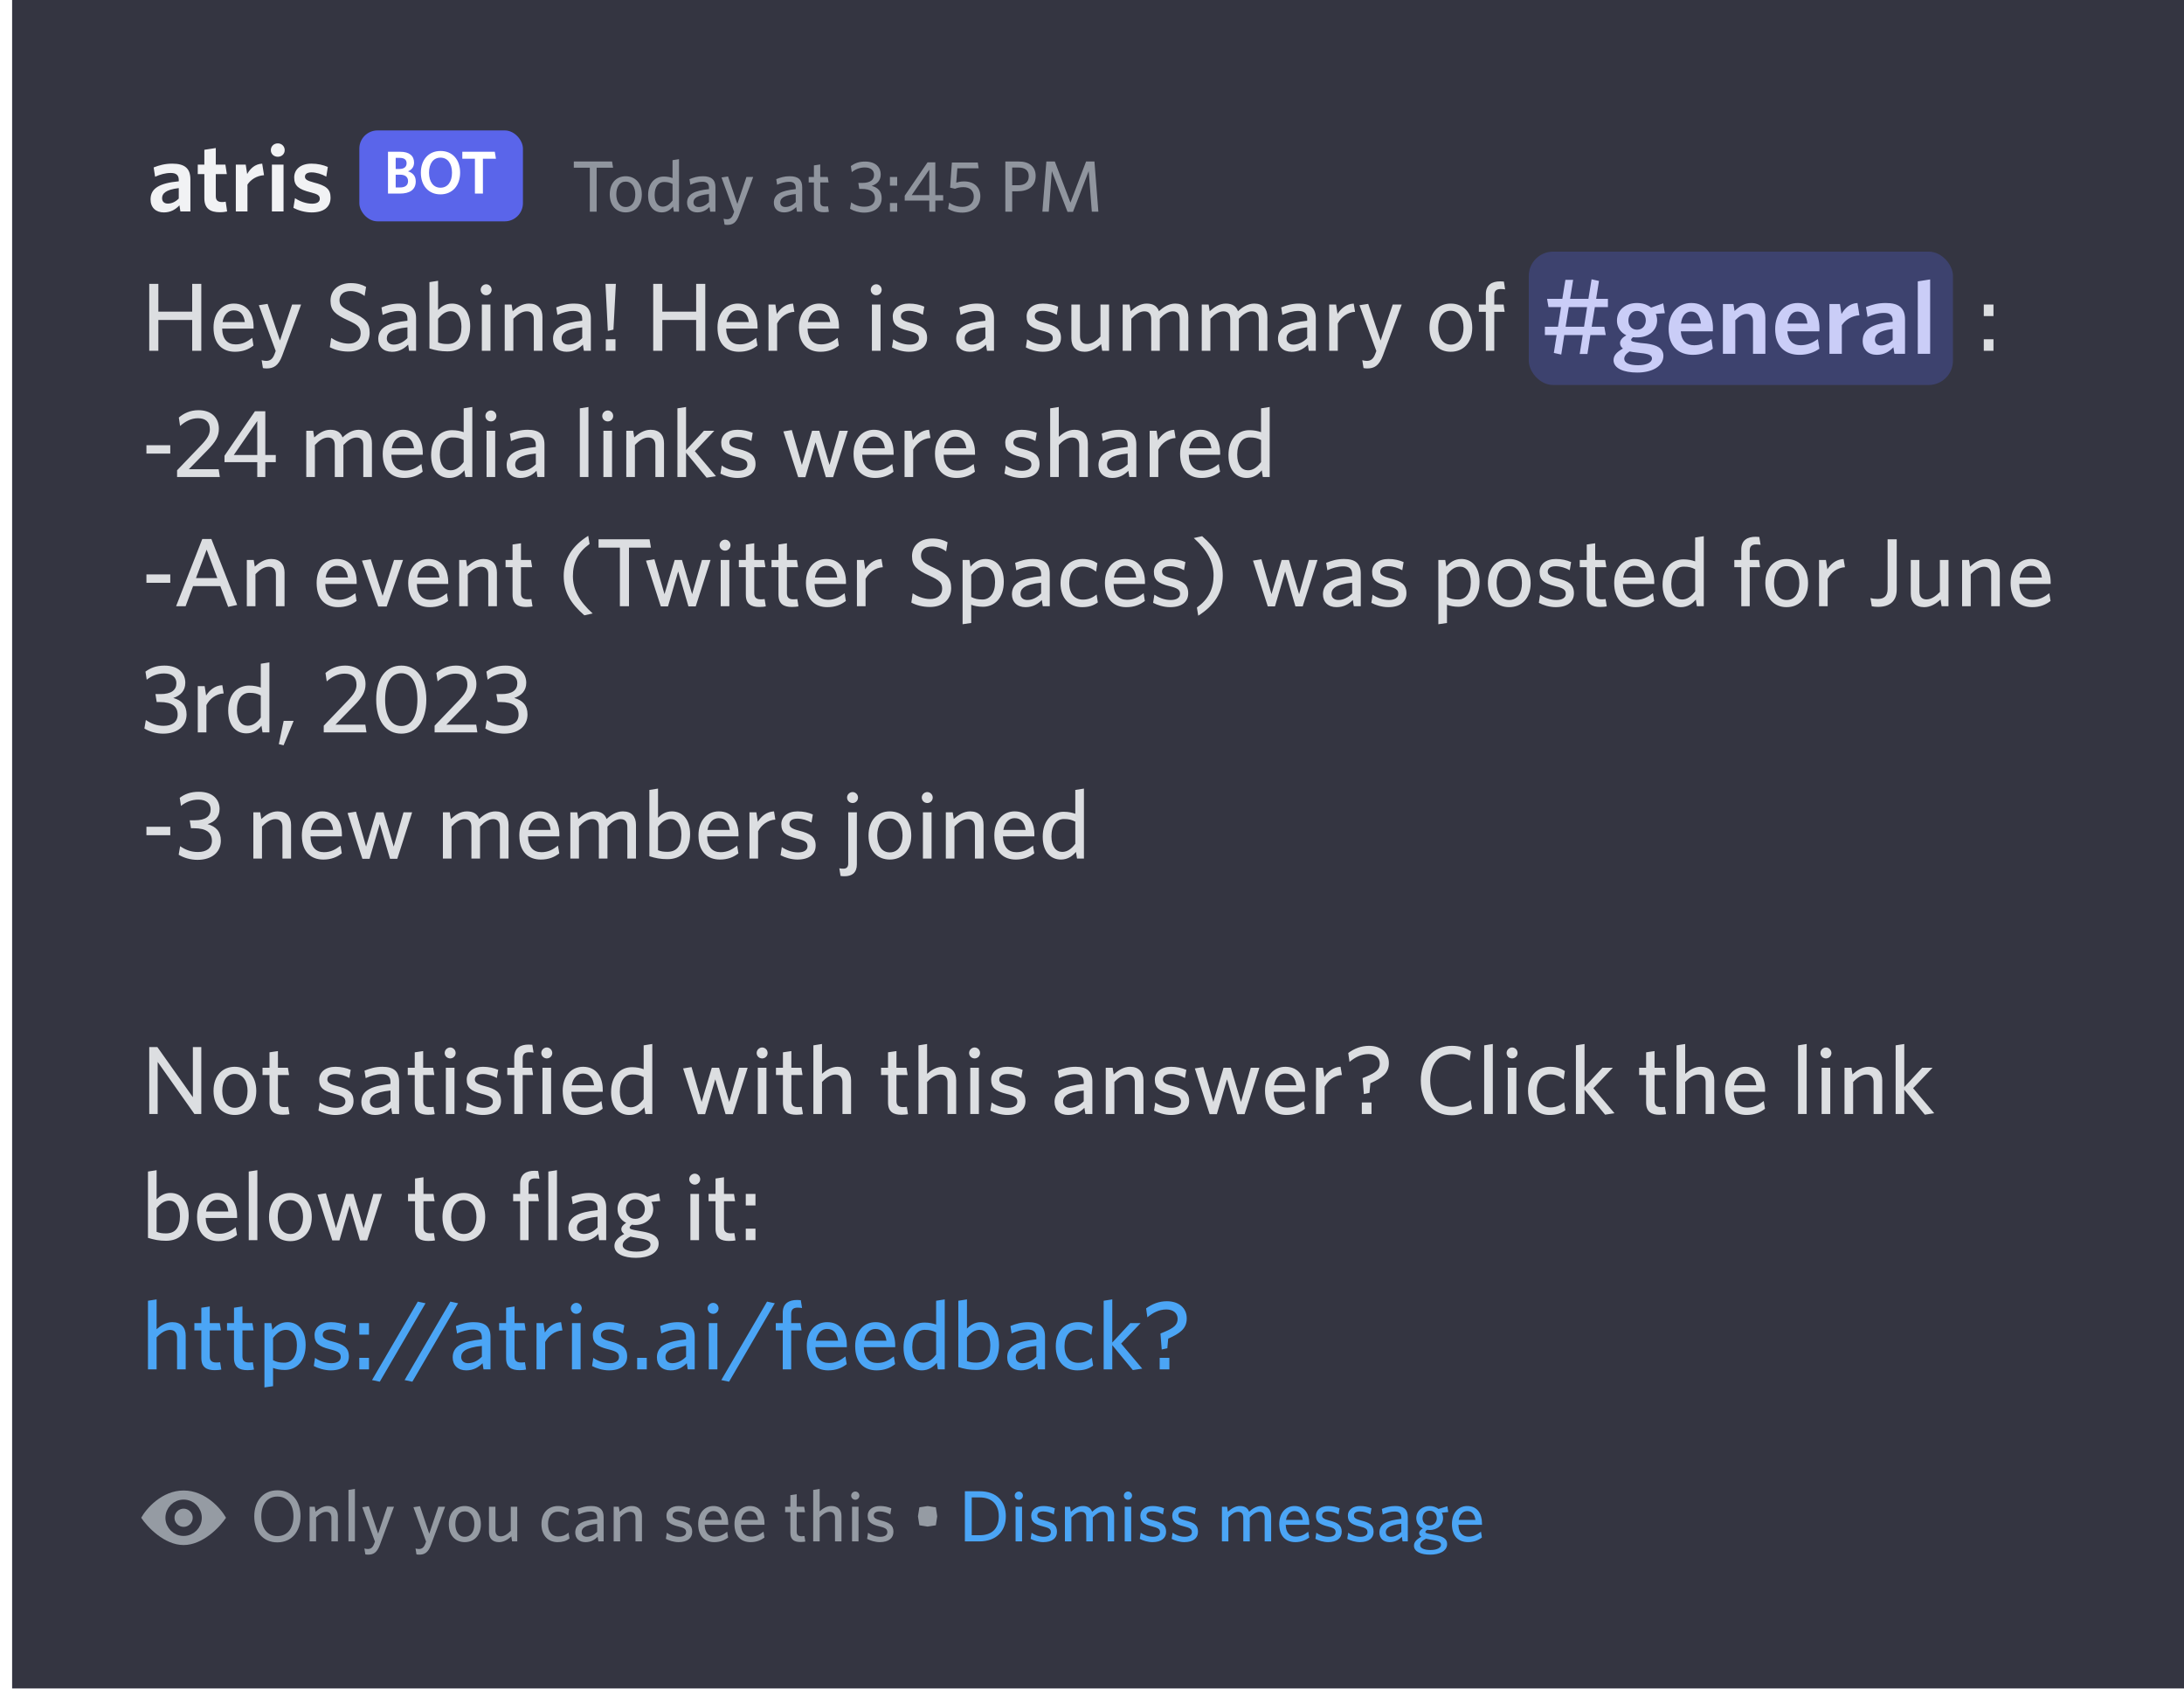 <svg width="727" height="562" viewBox="0 0 727 562" fill="none" xmlns="http://www.w3.org/2000/svg">
<g filter="url(#filter0_i_96_2048)">
<rect width="727" height="562" fill="#343541"/>
</g>
<path d="M663.579 105.196H660.352V101.355H663.579V105.196ZM663.579 116.749H660.352V112.909H663.579V116.749Z" fill="#DCDEE1"/>
<path d="M67.009 116.749H63.975V106.486H52.712V116.749H49.679V94.481H52.712V103.711H63.975V94.481H67.009V116.749ZM84.375 115.006C82.73 116.297 80.761 117.072 78.211 117.072C74.21 117.072 71.079 114.651 71.079 109.004C71.079 104.066 73.984 101.032 77.856 101.032C82.342 101.032 84.408 104.486 84.408 108.745V109.359H73.951C74.048 112.941 75.759 114.619 78.437 114.619C80.664 114.619 82.278 113.748 83.956 112.425L84.375 115.006ZM77.824 103.291C76.049 103.291 74.532 104.582 74.081 107.196H81.503C81.148 104.711 80.051 103.291 77.824 103.291ZM100.232 101.355L93.939 118.363C92.68 121.784 91.002 122.623 88.743 122.623C88.13 122.623 87.807 122.558 87.516 122.493L87.097 119.879C87.581 120.009 88.162 120.105 88.614 120.105C89.905 120.105 90.776 119.492 91.389 117.846L91.776 116.814L86.161 101.581L89.066 101.129L93.196 113.328L97.23 101.355H100.232ZM123.052 110.746C123.052 114.587 120.18 117.007 116.017 117.007C113.596 117.007 111.434 116.426 109.788 115.555L110.24 112.457C111.757 113.457 113.855 114.361 116.081 114.361C118.405 114.361 120.051 113.135 120.051 110.972C120.051 108.939 119.147 108.1 115.791 106.583C111.596 104.679 110.014 103.291 110.014 100.096C110.014 96.514 112.757 94.223 116.791 94.223C118.954 94.223 120.567 94.739 121.858 95.482L121.374 98.515C120.148 97.579 118.47 96.869 116.695 96.869C114.145 96.869 113.016 98.225 113.016 99.871C113.016 101.581 113.855 102.388 117.243 103.937C121.568 105.906 123.052 107.39 123.052 110.746ZM138.502 116.749H136.178L135.855 114.684C134.629 115.942 132.951 117.072 130.434 117.072C127.658 117.072 125.915 115.394 125.915 112.78C125.915 108.939 129.207 107.422 135.629 106.745V106.099C135.629 104.163 134.468 103.485 132.693 103.485C130.821 103.485 129.046 104.066 127.368 104.808L126.98 102.323C128.82 101.581 130.563 101.032 132.951 101.032C136.694 101.032 138.502 102.549 138.502 105.97V116.749ZM135.629 112.521V108.939C129.949 109.488 128.755 111.037 128.755 112.618C128.755 113.877 129.594 114.684 131.047 114.684C132.725 114.684 134.339 113.845 135.629 112.521ZM156.51 108.616C156.51 114.232 153.412 116.943 148.959 116.943C146.635 116.943 144.989 116.588 142.956 115.974V93.9L145.828 93.448V103.162C146.861 102.097 148.345 101.032 150.443 101.032C153.767 101.032 156.51 103.485 156.51 108.616ZM153.606 108.745C153.606 105.389 152.089 103.582 150.024 103.582C148.41 103.582 146.99 104.647 145.828 106.099V113.974C146.796 114.329 147.506 114.49 148.926 114.49C151.928 114.49 153.606 112.715 153.606 108.745ZM163.649 96.45C163.649 97.45 162.842 98.257 161.842 98.257C160.841 98.257 160.002 97.45 160.002 96.45C160.002 95.449 160.841 94.61 161.842 94.61C162.842 94.61 163.649 95.449 163.649 96.45ZM163.262 116.749H160.39V101.355H163.262V116.749ZM180.565 116.749H177.693V106.261C177.693 104.679 177.015 103.614 175.337 103.614C173.82 103.614 172.271 104.615 170.883 106.099V116.749H168.011V101.355H170.303L170.658 103.582C172.11 102.259 173.917 101.032 176.112 101.032C179.016 101.032 180.565 102.775 180.565 105.551V116.749ZM196.68 116.749H194.357L194.034 114.684C192.807 115.942 191.129 117.072 188.612 117.072C185.837 117.072 184.094 115.394 184.094 112.78C184.094 108.939 187.386 107.422 193.808 106.745V106.099C193.808 104.163 192.646 103.485 190.871 103.485C188.999 103.485 187.224 104.066 185.546 104.808L185.159 102.323C186.998 101.581 188.741 101.032 191.129 101.032C194.873 101.032 196.68 102.549 196.68 105.97V116.749ZM193.808 112.521V108.939C188.128 109.488 186.934 111.037 186.934 112.618C186.934 113.877 187.773 114.684 189.225 114.684C190.903 114.684 192.517 113.845 193.808 112.521ZM205.007 94.481L204.2 109.714L202.329 110.133L201.554 94.481H205.007ZM204.878 116.749H201.651V112.909H204.878V116.749ZM234.768 116.749H231.735V106.486H220.472V116.749H217.438V94.481H220.472V103.711H231.735V94.481H234.768V116.749ZM252.135 115.006C250.489 116.297 248.52 117.072 245.971 117.072C241.969 117.072 238.839 114.651 238.839 109.004C238.839 104.066 241.743 101.032 245.616 101.032C250.102 101.032 252.167 104.486 252.167 108.745V109.359H241.711C241.808 112.941 243.518 114.619 246.197 114.619C248.424 114.619 250.037 113.748 251.715 112.425L252.135 115.006ZM245.584 103.291C243.809 103.291 242.292 104.582 241.84 107.196H249.263C248.908 104.711 247.81 103.291 245.584 103.291ZM264.431 103.776C261.882 103.905 259.72 105.615 258.687 107.648V116.749H255.815V101.355H258.106L258.59 104.486C259.687 102.743 261.462 101.161 263.98 101.032L264.431 103.776ZM279.239 115.006C277.593 116.297 275.624 117.072 273.075 117.072C269.073 117.072 265.942 114.651 265.942 109.004C265.942 104.066 268.847 101.032 272.72 101.032C277.205 101.032 279.271 104.486 279.271 108.745V109.359H268.815C268.911 112.941 270.622 114.619 273.3 114.619C275.527 114.619 277.141 113.748 278.819 112.425L279.239 115.006ZM272.687 103.291C270.912 103.291 269.395 104.582 268.944 107.196H276.366C276.011 104.711 274.914 103.291 272.687 103.291ZM293.495 96.45C293.495 97.45 292.688 98.257 291.688 98.257C290.687 98.257 289.848 97.45 289.848 96.45C289.848 95.449 290.687 94.61 291.688 94.61C292.688 94.61 293.495 95.449 293.495 96.45ZM293.108 116.749H290.235V101.355H293.108V116.749ZM308.604 112.457C308.604 115.264 306.506 117.072 302.536 117.072C300.503 117.072 298.244 116.362 296.921 115.619L297.341 112.909C298.793 113.909 300.665 114.684 302.762 114.684C304.731 114.684 305.893 113.941 305.893 112.65C305.893 111.23 305.021 110.714 302.246 110.036C298.631 109.133 297.179 108.035 297.179 105.292C297.179 102.84 299.245 101.032 302.601 101.032C304.505 101.032 306.215 101.42 307.668 102.065L307.216 104.776C305.86 104.001 304.15 103.453 302.536 103.453C300.794 103.453 299.89 104.131 299.89 105.228C299.89 106.261 300.665 106.841 303.085 107.455C306.893 108.423 308.604 109.52 308.604 112.457ZM330.875 116.749H328.551L328.229 114.684C327.002 115.942 325.324 117.072 322.807 117.072C320.032 117.072 318.289 115.394 318.289 112.78C318.289 108.939 321.581 107.422 328.003 106.745V106.099C328.003 104.163 326.841 103.485 325.066 103.485C323.194 103.485 321.419 104.066 319.741 104.808L319.354 102.323C321.193 101.581 322.936 101.032 325.324 101.032C329.068 101.032 330.875 102.549 330.875 105.97V116.749ZM328.003 112.521V108.939C322.323 109.488 321.129 111.037 321.129 112.618C321.129 113.877 321.968 114.684 323.42 114.684C325.098 114.684 326.712 113.845 328.003 112.521ZM353.167 112.457C353.167 115.264 351.069 117.072 347.1 117.072C345.067 117.072 342.808 116.362 341.485 115.619L341.904 112.909C343.356 113.909 345.228 114.684 347.326 114.684C349.295 114.684 350.456 113.941 350.456 112.65C350.456 111.23 349.585 110.714 346.81 110.036C343.195 109.133 341.743 108.035 341.743 105.292C341.743 102.84 343.808 101.032 347.165 101.032C349.069 101.032 350.779 101.42 352.231 102.065L351.779 104.776C350.424 104.001 348.714 103.453 347.1 103.453C345.357 103.453 344.454 104.131 344.454 105.228C344.454 106.261 345.228 106.841 347.649 107.455C351.457 108.423 353.167 109.52 353.167 112.457ZM369.187 116.749H366.895L366.54 114.522C365.088 115.878 363.248 117.072 361.086 117.072C358.149 117.072 356.633 115.329 356.633 112.554V101.355H359.505V111.844C359.505 113.425 360.183 114.49 361.861 114.49C363.378 114.49 364.927 113.49 366.314 112.005V101.355H369.187V116.749ZM395.564 116.749H392.692V106.261C392.692 104.679 392.111 103.614 390.433 103.614C388.916 103.614 387.464 104.615 386.076 106.099V116.749H383.204V106.261C383.204 104.679 382.623 103.614 380.945 103.614C379.428 103.614 377.976 104.615 376.588 106.099V116.749H373.716V101.355H376.007L376.362 103.582C377.814 102.259 379.557 101.032 381.719 101.032C383.978 101.032 385.205 102.001 385.786 103.582C387.173 102.259 389.045 101.032 391.207 101.032C394.144 101.032 395.564 102.775 395.564 105.551V116.749ZM421.88 116.749H419.008V106.261C419.008 104.679 418.427 103.614 416.749 103.614C415.232 103.614 413.78 104.615 412.392 106.099V116.749H409.52V106.261C409.52 104.679 408.939 103.614 407.261 103.614C405.744 103.614 404.292 104.615 402.904 106.099V116.749H400.032V101.355H402.323L402.678 103.582C404.13 102.259 405.873 101.032 408.035 101.032C410.294 101.032 411.521 102.001 412.102 103.582C413.489 102.259 415.361 101.032 417.523 101.032C420.46 101.032 421.88 102.775 421.88 105.551V116.749ZM437.998 116.749H435.674L435.351 114.684C434.125 115.942 432.447 117.072 429.93 117.072C427.154 117.072 425.412 115.394 425.412 112.78C425.412 108.939 428.703 107.422 435.126 106.745V106.099C435.126 104.163 433.964 103.485 432.189 103.485C430.317 103.485 428.542 104.066 426.864 104.808L426.477 102.323C428.316 101.581 430.059 101.032 432.447 101.032C436.191 101.032 437.998 102.549 437.998 105.97V116.749ZM435.126 112.521V108.939C429.446 109.488 428.252 111.037 428.252 112.618C428.252 113.877 429.091 114.684 430.543 114.684C432.221 114.684 433.835 113.845 435.126 112.521ZM451.069 103.776C448.519 103.905 446.357 105.615 445.324 107.648V116.749H442.452V101.355H444.743L445.228 104.486C446.325 102.743 448.1 101.161 450.617 101.032L451.069 103.776ZM466.605 101.355L460.312 118.363C459.053 121.784 457.375 122.623 455.116 122.623C454.503 122.623 454.18 122.558 453.889 122.493L453.47 119.879C453.954 120.009 454.535 120.105 454.987 120.105C456.278 120.105 457.149 119.492 457.762 117.846L458.149 116.814L452.534 101.581L455.438 101.129L459.569 113.328L463.603 101.355H466.605ZM490.071 109.068C490.071 114.135 487.037 117.072 482.906 117.072C478.808 117.072 475.839 114.135 475.839 109.068C475.839 104.001 478.808 101.032 482.906 101.032C487.037 101.032 490.071 104.001 490.071 109.068ZM487.166 109.068C487.166 105.906 485.682 103.421 482.906 103.421C480.131 103.421 478.743 105.841 478.743 109.068C478.743 112.231 480.195 114.684 482.906 114.684C485.746 114.684 487.166 112.295 487.166 109.068ZM501.022 96.321C500.699 96.256 500.119 96.192 499.538 96.192C498.214 96.192 497.408 96.74 497.408 98.16V101.355H500.506L500.861 103.776H497.408V116.749H494.6V103.776H492.276V101.355H494.6V97.87C494.6 94.804 496.633 93.642 499.376 93.642C499.828 93.642 500.215 93.674 500.603 93.707L501.022 96.321ZM56.682 150.971H48.743V148.164H56.682V150.971ZM73.178 158.749H58.946V156.522L67.014 148.099C68.983 146.034 69.854 144.646 69.854 142.871C69.854 140.418 68.434 139.192 65.885 139.192C63.626 139.192 61.657 140.257 59.947 141.774L59.527 138.966C61.141 137.578 63.335 136.513 66.046 136.513C70.274 136.513 72.856 138.934 72.856 142.677C72.856 145.324 71.726 147.099 69.048 149.842L62.851 156.167H72.791L73.178 158.749ZM91.801 153.811H88.316V158.749H85.637V153.811H74.729V151.681L84.862 136.868H88.316V151.423H91.801V153.811ZM85.637 151.423V140.128L77.827 151.423H85.637ZM123.802 158.749H120.93V148.261C120.93 146.679 120.349 145.614 118.671 145.614C117.154 145.614 115.702 146.615 114.314 148.099V158.749H111.442V148.261C111.442 146.679 110.861 145.614 109.183 145.614C107.666 145.614 106.214 146.615 104.826 148.099V158.749H101.954V143.355H104.245L104.6 145.582C106.052 144.259 107.795 143.032 109.957 143.032C112.216 143.032 113.443 144.001 114.024 145.582C115.411 144.259 117.283 143.032 119.445 143.032C122.382 143.032 123.802 144.775 123.802 147.551V158.749ZM140.694 157.006C139.049 158.297 137.08 159.072 134.53 159.072C130.529 159.072 127.398 156.651 127.398 151.004C127.398 146.066 130.303 143.032 134.175 143.032C138.661 143.032 140.727 146.486 140.727 150.745V151.359H130.27C130.367 154.941 132.078 156.619 134.756 156.619C136.983 156.619 138.597 155.748 140.275 154.425L140.694 157.006ZM134.143 145.291C132.368 145.291 130.851 146.582 130.4 149.196H137.822C137.467 146.711 136.37 145.291 134.143 145.291ZM157.219 158.749H154.927L154.572 156.522C153.41 157.91 151.829 159.072 149.57 159.072C146.246 159.072 143.503 156.651 143.503 151.488C143.503 145.872 146.73 143.161 150.474 143.161C151.99 143.161 153.378 143.452 154.346 143.839V135.9L157.219 135.448V158.749ZM154.346 153.811V146.453C153.152 145.84 152.216 145.582 150.571 145.582C148.15 145.582 146.407 147.551 146.407 151.359C146.407 154.747 147.924 156.522 149.99 156.522C151.765 156.522 153.12 155.457 154.346 153.811ZM165.225 138.45C165.225 139.45 164.418 140.257 163.418 140.257C162.417 140.257 161.578 139.45 161.578 138.45C161.578 137.449 162.417 136.61 163.418 136.61C164.418 136.61 165.225 137.449 165.225 138.45ZM164.838 158.749H161.965V143.355H164.838V158.749ZM181.237 158.749H178.914L178.591 156.684C177.365 157.942 175.686 159.072 173.169 159.072C170.394 159.072 168.651 157.394 168.651 154.78C168.651 150.939 171.943 149.422 178.365 148.745V148.099C178.365 146.163 177.203 145.485 175.428 145.485C173.556 145.485 171.782 146.066 170.103 146.808L169.716 144.323C171.556 143.581 173.298 143.032 175.686 143.032C179.43 143.032 181.237 144.549 181.237 147.97V158.749ZM178.365 154.521V150.939C172.685 151.488 171.491 153.037 171.491 154.618C171.491 155.877 172.33 156.684 173.782 156.684C175.461 156.684 177.074 155.845 178.365 154.521ZM195.881 158.749H193.009V135.9L195.881 135.448V158.749ZM204.116 138.45C204.116 139.45 203.309 140.257 202.308 140.257C201.308 140.257 200.469 139.45 200.469 138.45C200.469 137.449 201.308 136.61 202.308 136.61C203.309 136.61 204.116 137.449 204.116 138.45ZM203.728 158.749H200.856V143.355H203.728V158.749ZM221.032 158.749H218.159V148.261C218.159 146.679 217.482 145.614 215.803 145.614C214.287 145.614 212.738 146.615 211.35 148.099V158.749H208.478V143.355H210.769L211.124 145.582C212.576 144.259 214.384 143.032 216.578 143.032C219.483 143.032 221.032 144.775 221.032 147.551V158.749ZM238.341 158.491L235.21 158.975L228.369 150.681V158.749H225.496V135.9L228.369 135.448V149.81L234.339 143.355H237.792L231.305 150.165L238.341 158.491ZM251.497 154.457C251.497 157.264 249.399 159.072 245.43 159.072C243.396 159.072 241.137 158.362 239.814 157.619L240.234 154.909C241.686 155.909 243.558 156.684 245.655 156.684C247.624 156.684 248.786 155.941 248.786 154.65C248.786 153.23 247.914 152.714 245.139 152.036C241.525 151.133 240.072 150.035 240.072 147.292C240.072 144.84 242.138 143.032 245.494 143.032C247.398 143.032 249.109 143.42 250.561 144.065L250.109 146.776C248.754 146.001 247.043 145.453 245.43 145.453C243.687 145.453 242.783 146.131 242.783 147.228C242.783 148.261 243.558 148.841 245.978 149.455C249.786 150.423 251.497 151.52 251.497 154.457ZM282.256 143.355L277.318 158.814H274.898L271.477 147.196L268.088 158.814H265.7L260.762 143.581L263.57 143.129L266.926 154.747L270.315 143.355H272.735L276.124 154.747L279.384 143.355H282.256ZM297.423 157.006C295.777 158.297 293.809 159.072 291.259 159.072C287.257 159.072 284.127 156.651 284.127 151.004C284.127 146.066 287.032 143.032 290.904 143.032C295.39 143.032 297.456 146.486 297.456 150.745V151.359H286.999C287.096 154.941 288.807 156.619 291.485 156.619C293.712 156.619 295.326 155.748 297.004 154.425L297.423 157.006ZM290.872 145.291C289.097 145.291 287.58 146.582 287.128 149.196H294.551C294.196 146.711 293.099 145.291 290.872 145.291ZM309.72 145.776C307.17 145.905 305.008 147.615 303.975 149.648V158.749H301.103V143.355H303.394L303.878 146.486C304.976 144.743 306.751 143.161 309.268 143.032L309.72 145.776ZM324.527 157.006C322.881 158.297 320.912 159.072 318.363 159.072C314.361 159.072 311.231 156.651 311.231 151.004C311.231 146.066 314.135 143.032 318.008 143.032C322.494 143.032 324.559 146.486 324.559 150.745V151.359H314.103C314.2 154.941 315.91 156.619 318.589 156.619C320.816 156.619 322.429 155.748 324.107 154.425L324.527 157.006ZM317.976 145.291C316.201 145.291 314.684 146.582 314.232 149.196H321.655C321.3 146.711 320.202 145.291 317.976 145.291ZM346.045 154.457C346.045 157.264 343.947 159.072 339.977 159.072C337.944 159.072 335.685 158.362 334.362 157.619L334.782 154.909C336.234 155.909 338.106 156.684 340.203 156.684C342.172 156.684 343.334 155.941 343.334 154.65C343.334 153.23 342.462 152.714 339.687 152.036C336.072 151.133 334.62 150.035 334.62 147.292C334.62 144.84 336.686 143.032 340.042 143.032C341.946 143.032 343.656 143.42 345.109 144.065L344.657 146.776C343.301 146.001 341.591 145.453 339.977 145.453C338.235 145.453 337.331 146.131 337.331 147.228C337.331 148.261 338.106 148.841 340.526 149.455C344.334 150.423 346.045 151.52 346.045 154.457ZM362.129 158.749H359.256V148.261C359.256 146.679 358.579 145.614 356.9 145.614C355.384 145.614 353.835 146.615 352.447 148.099V158.749H349.575V135.9L352.447 135.448V145.388C353.705 144.259 355.48 143.032 357.675 143.032C360.579 143.032 362.129 144.775 362.129 147.551V158.749ZM378.244 158.749H375.92L375.597 156.684C374.371 157.942 372.693 159.072 370.175 159.072C367.4 159.072 365.657 157.394 365.657 154.78C365.657 150.939 368.949 149.422 375.371 148.745V148.099C375.371 146.163 374.21 145.485 372.435 145.485C370.563 145.485 368.788 146.066 367.11 146.808L366.722 144.323C368.562 143.581 370.305 143.032 372.693 143.032C376.436 143.032 378.244 144.549 378.244 147.97V158.749ZM375.371 154.521V150.939C369.691 151.488 368.497 153.037 368.497 154.618C368.497 155.877 369.336 156.684 370.789 156.684C372.467 156.684 374.08 155.845 375.371 154.521ZM391.315 145.776C388.765 145.905 386.603 147.615 385.57 149.648V158.749H382.698V143.355H384.989L385.473 146.486C386.571 144.743 388.346 143.161 390.863 143.032L391.315 145.776ZM406.122 157.006C404.476 158.297 402.507 159.072 399.958 159.072C395.956 159.072 392.826 156.651 392.826 151.004C392.826 146.066 395.73 143.032 399.603 143.032C404.089 143.032 406.154 146.486 406.154 150.745V151.359H395.698C395.795 154.941 397.505 156.619 400.184 156.619C402.41 156.619 404.024 155.748 405.702 154.425L406.122 157.006ZM399.571 145.291C397.796 145.291 396.279 146.582 395.827 149.196H403.25C402.895 146.711 401.797 145.291 399.571 145.291ZM422.646 158.749H420.355L420 156.522C418.838 157.91 417.257 159.072 414.997 159.072C411.673 159.072 408.93 156.651 408.93 151.488C408.93 145.872 412.157 143.161 415.901 143.161C417.418 143.161 418.806 143.452 419.774 143.839V135.9L422.646 135.448V158.749ZM419.774 153.811V146.453C418.58 145.84 417.644 145.582 415.998 145.582C413.577 145.582 411.835 147.551 411.835 151.359C411.835 154.747 413.352 156.522 415.417 156.522C417.192 156.522 418.547 155.457 419.774 153.811ZM56.682 193.971H48.743V191.164H56.682V193.971ZM58.62 201.749L67.333 179.384H70.367L78.951 201.329L75.95 201.975L73.336 195.069H64.267L61.782 201.749H58.62ZM68.786 182.934L65.236 192.39H72.336L68.786 182.934ZM94.716 201.749H91.843V191.261C91.843 189.679 91.166 188.614 89.487 188.614C87.971 188.614 86.422 189.615 85.034 191.099V201.749H82.162V186.355H84.453L84.808 188.582C86.26 187.259 88.068 186.032 90.262 186.032C93.167 186.032 94.716 187.775 94.716 190.551V201.749ZM118.696 200.006C117.05 201.297 115.082 202.072 112.532 202.072C108.53 202.072 105.4 199.651 105.4 194.004C105.4 189.066 108.305 186.032 112.177 186.032C116.663 186.032 118.729 189.486 118.729 193.745V194.359H108.272C108.369 197.941 110.08 199.619 112.758 199.619C114.985 199.619 116.599 198.748 118.277 197.425L118.696 200.006ZM112.145 188.291C110.37 188.291 108.853 189.582 108.401 192.196H115.824C115.469 189.711 114.372 188.291 112.145 188.291ZM134.165 186.355L128.711 201.846H125.904L120.482 186.581L123.419 186.129L127.356 198.296L131.164 186.355H134.165ZM149.172 200.006C147.526 201.297 145.558 202.072 143.008 202.072C139.006 202.072 135.876 199.651 135.876 194.004C135.876 189.066 138.781 186.032 142.653 186.032C147.139 186.032 149.204 189.486 149.204 193.745V194.359H138.748C138.845 197.941 140.555 199.619 143.234 199.619C145.461 199.619 147.075 198.748 148.753 197.425L149.172 200.006ZM142.621 188.291C140.846 188.291 139.329 189.582 138.877 192.196H146.3C145.945 189.711 144.848 188.291 142.621 188.291ZM165.406 201.749H162.534V191.261C162.534 189.679 161.856 188.614 160.178 188.614C158.661 188.614 157.112 189.615 155.724 191.099V201.749H152.852V186.355H155.143L155.498 188.582C156.951 187.259 158.758 186.032 160.952 186.032C163.857 186.032 165.406 187.775 165.406 190.551V201.749ZM177.261 201.814C176.777 201.91 176.099 202.007 175.099 202.007C172.388 202.007 170.613 201.039 170.613 197.941V188.776H168.289V186.355H170.613V181.224L173.421 180.804V186.355H176.745L177.132 188.776H173.421V197.425C173.421 198.683 173.937 199.458 175.551 199.458C176.067 199.458 176.519 199.425 176.874 199.361L177.261 201.814ZM197.291 204.169L194.515 204.783C189.997 200.845 187.641 197.102 187.641 191.648C187.641 185.968 190.546 181.643 195.806 178.319L196.258 181.03C192.45 183.773 190.707 187.13 190.707 191.712C190.707 196.166 192.676 200.006 197.291 204.169ZM216.674 182.257H209.381V201.749H206.347V182.257H199.247V179.481H216.222L216.674 182.257ZM236.526 186.355L231.588 201.814H229.168L225.747 190.196L222.359 201.814H219.97L215.033 186.581L217.84 186.129L221.197 197.747L224.585 186.355H227.006L230.394 197.747L233.654 186.355H236.526ZM243.164 181.45C243.164 182.45 242.357 183.257 241.357 183.257C240.356 183.257 239.517 182.45 239.517 181.45C239.517 180.449 240.356 179.61 241.357 179.61C242.357 179.61 243.164 180.449 243.164 181.45ZM242.777 201.749H239.904V186.355H242.777V201.749ZM254.916 201.814C254.432 201.91 253.755 202.007 252.754 202.007C250.043 202.007 248.268 201.039 248.268 197.941V188.776H245.945V186.355H248.268V181.224L251.076 180.804V186.355H254.4L254.787 188.776H251.076V197.425C251.076 198.683 251.592 199.458 253.206 199.458C253.722 199.458 254.174 199.425 254.529 199.361L254.916 201.814ZM265.789 201.814C265.305 201.91 264.628 202.007 263.627 202.007C260.916 202.007 259.141 201.039 259.141 197.941V188.776H256.818V186.355H259.141V181.224L261.949 180.804V186.355H265.273L265.66 188.776H261.949V197.425C261.949 198.683 262.465 199.458 264.079 199.458C264.595 199.458 265.047 199.425 265.402 199.361L265.789 201.814ZM281.571 200.006C279.925 201.297 277.956 202.072 275.407 202.072C271.405 202.072 268.275 199.651 268.275 194.004C268.275 189.066 271.179 186.032 275.052 186.032C279.538 186.032 281.603 189.486 281.603 193.745V194.359H271.147C271.244 197.941 272.954 199.619 275.633 199.619C277.859 199.619 279.473 198.748 281.151 197.425L281.571 200.006ZM275.019 188.291C273.244 188.291 271.728 189.582 271.276 192.196H278.699C278.344 189.711 277.246 188.291 275.019 188.291ZM293.867 188.776C291.318 188.905 289.156 190.615 288.123 192.648V201.749H285.251V186.355H287.542L288.026 189.486C289.123 187.743 290.898 186.161 293.415 186.032L293.867 188.776ZM316.623 195.746C316.623 199.587 313.751 202.007 309.588 202.007C307.167 202.007 305.005 201.426 303.359 200.555L303.811 197.457C305.328 198.457 307.426 199.361 309.652 199.361C311.976 199.361 313.622 198.135 313.622 195.972C313.622 193.939 312.718 193.1 309.362 191.583C305.167 189.679 303.585 188.291 303.585 185.096C303.585 181.514 306.328 179.223 310.362 179.223C312.525 179.223 314.138 179.739 315.429 180.482L314.945 183.515C313.719 182.579 312.041 181.869 310.266 181.869C307.716 181.869 306.587 183.225 306.587 184.871C306.587 186.581 307.426 187.388 310.814 188.937C315.139 190.906 316.623 192.39 316.623 195.746ZM334.138 193.616C334.138 199.232 330.911 201.943 327.167 201.943C325.65 201.943 324.263 201.652 323.295 201.265V207.332L320.422 207.752V186.355H322.714L323.069 188.582C324.23 187.226 325.812 186.032 328.071 186.032C331.395 186.032 334.138 188.485 334.138 193.616ZM331.234 193.745C331.234 190.389 329.717 188.582 327.619 188.582C325.876 188.582 324.521 189.647 323.295 191.293V198.683C324.456 199.264 325.392 199.522 327.038 199.522C329.459 199.522 331.234 197.554 331.234 193.745ZM349.438 201.749H347.114L346.792 199.684C345.565 200.942 343.887 202.072 341.37 202.072C338.594 202.072 336.852 200.394 336.852 197.78C336.852 193.939 340.144 192.422 346.566 191.745V191.099C346.566 189.163 345.404 188.485 343.629 188.485C341.757 188.485 339.982 189.066 338.304 189.808L337.917 187.323C339.756 186.581 341.499 186.032 343.887 186.032C347.631 186.032 349.438 187.549 349.438 190.97V201.749ZM346.566 197.521V193.939C340.886 194.488 339.692 196.037 339.692 197.618C339.692 198.877 340.531 199.684 341.983 199.684C343.661 199.684 345.275 198.845 346.566 197.521ZM365.446 200.49C364.026 201.555 362.38 202.072 360.185 202.072C356.055 202.072 353.021 199.2 353.021 194.068C353.021 188.84 356.248 186.032 360.379 186.032C362.606 186.032 364.252 186.71 365.284 187.452L364.865 190.26C363.542 189.195 362.122 188.55 360.347 188.55C357.7 188.55 355.925 190.486 355.925 194.036C355.925 197.78 357.862 199.555 360.444 199.555C361.993 199.555 363.509 199.135 365.026 197.844L365.446 200.49ZM381.098 200.006C379.452 201.297 377.484 202.072 374.934 202.072C370.932 202.072 367.802 199.651 367.802 194.004C367.802 189.066 370.706 186.032 374.579 186.032C379.065 186.032 381.13 189.486 381.13 193.745V194.359H370.674C370.771 197.941 372.481 199.619 375.16 199.619C377.387 199.619 379 198.748 380.679 197.425L381.098 200.006ZM374.547 188.291C372.772 188.291 371.255 189.582 370.803 192.196H378.226C377.871 189.711 376.774 188.291 374.547 188.291ZM395.525 197.457C395.525 200.264 393.427 202.072 389.457 202.072C387.424 202.072 385.165 201.362 383.842 200.619L384.262 197.909C385.714 198.909 387.586 199.684 389.683 199.684C391.652 199.684 392.814 198.941 392.814 197.65C392.814 196.23 391.942 195.714 389.167 195.036C385.552 194.133 384.1 193.035 384.1 190.292C384.1 187.84 386.166 186.032 389.522 186.032C391.426 186.032 393.136 186.42 394.589 187.065L394.137 189.776C392.781 189.001 391.071 188.453 389.457 188.453C387.715 188.453 386.811 189.131 386.811 190.228C386.811 191.261 387.586 191.841 390.006 192.455C393.814 193.423 395.525 194.52 395.525 197.457ZM397.384 179.062L400.159 178.448C404.678 182.386 407.033 186.129 407.033 191.583C407.033 197.263 404.129 201.588 398.869 204.912L398.417 202.201C402.225 199.458 403.968 196.101 403.968 191.519C403.968 187.065 401.999 183.225 397.384 179.062ZM438.575 186.355L433.637 201.814H431.217L427.796 190.196L424.407 201.814H422.019L417.082 186.581L419.889 186.129L423.246 197.747L426.634 186.355H429.055L432.443 197.747L435.703 186.355H438.575ZM452.968 201.749H450.644L450.322 199.684C449.095 200.942 447.417 202.072 444.9 202.072C442.124 202.072 440.382 200.394 440.382 197.78C440.382 193.939 443.673 192.422 450.096 191.745V191.099C450.096 189.163 448.934 188.485 447.159 188.485C445.287 188.485 443.512 189.066 441.834 189.808L441.447 187.323C443.286 186.581 445.029 186.032 447.417 186.032C451.161 186.032 452.968 187.549 452.968 190.97V201.749ZM450.096 197.521V193.939C444.416 194.488 443.222 196.037 443.222 197.618C443.222 198.877 444.061 199.684 445.513 199.684C447.191 199.684 448.805 198.845 450.096 197.521ZM468.169 197.457C468.169 200.264 466.071 202.072 462.102 202.072C460.069 202.072 457.809 201.362 456.486 200.619L456.906 197.909C458.358 198.909 460.23 199.684 462.328 199.684C464.296 199.684 465.458 198.941 465.458 197.65C465.458 196.23 464.587 195.714 461.811 195.036C458.197 194.133 456.744 193.035 456.744 190.292C456.744 187.84 458.81 186.032 462.166 186.032C464.07 186.032 465.781 186.42 467.233 187.065L466.781 189.776C465.426 189.001 463.715 188.453 462.102 188.453C460.359 188.453 459.455 189.131 459.455 190.228C459.455 191.261 460.23 191.841 462.65 192.455C466.458 193.423 468.169 194.52 468.169 197.457ZM492.506 193.616C492.506 199.232 489.279 201.943 485.535 201.943C484.018 201.943 482.63 201.652 481.662 201.265V207.332L478.79 207.752V186.355H481.081L481.436 188.582C482.598 187.226 484.18 186.032 486.439 186.032C489.763 186.032 492.506 188.485 492.506 193.616ZM489.601 193.745C489.601 190.389 488.084 188.582 485.987 188.582C484.244 188.582 482.889 189.647 481.662 191.293V198.683C482.824 199.264 483.76 199.522 485.406 199.522C487.826 199.522 489.601 197.554 489.601 193.745ZM509.516 194.068C509.516 199.135 506.482 202.072 502.352 202.072C498.253 202.072 495.284 199.135 495.284 194.068C495.284 189.001 498.253 186.032 502.352 186.032C506.482 186.032 509.516 189.001 509.516 194.068ZM506.612 194.068C506.612 190.906 505.127 188.421 502.352 188.421C499.576 188.421 498.188 190.841 498.188 194.068C498.188 197.231 499.641 199.684 502.352 199.684C505.192 199.684 506.612 197.295 506.612 194.068ZM523.921 197.457C523.921 200.264 521.823 202.072 517.853 202.072C515.82 202.072 513.561 201.362 512.238 200.619L512.658 197.909C514.11 198.909 515.982 199.684 518.079 199.684C520.048 199.684 521.21 198.941 521.21 197.65C521.21 196.23 520.338 195.714 517.563 195.036C513.948 194.133 512.496 193.035 512.496 190.292C512.496 187.84 514.562 186.032 517.918 186.032C519.822 186.032 521.532 186.42 522.985 187.065L522.533 189.776C521.177 189.001 519.467 188.453 517.853 188.453C516.111 188.453 515.207 189.131 515.207 190.228C515.207 191.261 515.982 191.841 518.402 192.455C522.21 193.423 523.921 194.52 523.921 197.457ZM534.841 201.814C534.357 201.91 533.679 202.007 532.679 202.007C529.968 202.007 528.193 201.039 528.193 197.941V188.776H525.869V186.355H528.193V181.224L531.001 180.804V186.355H534.325L534.712 188.776H531.001V197.425C531.001 198.683 531.517 199.458 533.131 199.458C533.647 199.458 534.099 199.425 534.454 199.361L534.841 201.814ZM550.622 200.006C548.977 201.297 547.008 202.072 544.458 202.072C540.457 202.072 537.326 199.651 537.326 194.004C537.326 189.066 540.231 186.032 544.103 186.032C548.589 186.032 550.655 189.486 550.655 193.745V194.359H540.198C540.295 197.941 542.006 199.619 544.684 199.619C546.911 199.619 548.525 198.748 550.203 197.425L550.622 200.006ZM544.071 188.291C542.296 188.291 540.779 189.582 540.328 192.196H547.75C547.395 189.711 546.298 188.291 544.071 188.291ZM567.147 201.749H564.855L564.5 199.522C563.339 200.91 561.757 202.072 559.498 202.072C556.174 202.072 553.431 199.651 553.431 194.488C553.431 188.872 556.658 186.161 560.402 186.161C561.919 186.161 563.306 186.452 564.274 186.839V178.9L567.147 178.448V201.749ZM564.274 196.811V189.453C563.08 188.84 562.144 188.582 560.499 188.582C558.078 188.582 556.335 190.551 556.335 194.359C556.335 197.747 557.852 199.522 559.918 199.522C561.693 199.522 563.048 198.457 564.274 196.811ZM586.052 181.321C585.729 181.256 585.149 181.192 584.568 181.192C583.244 181.192 582.438 181.74 582.438 183.16V186.355H585.536L585.891 188.776H582.438V201.749H579.63V188.776H577.306V186.355H579.63V182.87C579.63 179.804 581.663 178.642 584.406 178.642C584.858 178.642 585.245 178.674 585.633 178.707L586.052 181.321ZM601.858 194.068C601.858 199.135 598.824 202.072 594.693 202.072C590.595 202.072 587.626 199.135 587.626 194.068C587.626 189.001 590.595 186.032 594.693 186.032C598.824 186.032 601.858 189.001 601.858 194.068ZM598.953 194.068C598.953 190.906 597.469 188.421 594.693 188.421C591.918 188.421 590.53 190.841 590.53 194.068C590.53 197.231 591.983 199.684 594.693 199.684C597.533 199.684 598.953 197.295 598.953 194.068ZM614.132 188.776C611.583 188.905 609.421 190.615 608.388 192.648V201.749H605.516V186.355H607.807L608.291 189.486C609.388 187.743 611.163 186.161 613.681 186.032L614.132 188.776ZM631.37 196.263C631.37 200.232 628.853 201.975 625.077 201.975C624.367 201.975 623.624 201.878 623.076 201.781L622.624 199.038C623.366 199.232 624.044 199.329 625.109 199.329C627.174 199.329 628.336 198.36 628.336 196.005V179.481H631.37V196.263ZM648.607 201.749H646.316L645.961 199.522C644.509 200.878 642.669 202.072 640.507 202.072C637.57 202.072 636.053 200.329 636.053 197.554V186.355H638.925V196.844C638.925 198.425 639.603 199.49 641.281 199.49C642.798 199.49 644.347 198.49 645.735 197.005V186.355H648.607V201.749ZM665.69 201.749H662.818V191.261C662.818 189.679 662.14 188.614 660.462 188.614C658.945 188.614 657.396 189.615 656.009 191.099V201.749H653.136V186.355H655.428L655.783 188.582C657.235 187.259 659.042 186.032 661.237 186.032C664.141 186.032 665.69 187.775 665.69 190.551V201.749ZM682.58 200.006C680.934 201.297 678.965 202.072 676.416 202.072C672.414 202.072 669.284 199.651 669.284 194.004C669.284 189.066 672.188 186.032 676.061 186.032C680.547 186.032 682.612 189.486 682.612 193.745V194.359H672.156C672.253 197.941 673.963 199.619 676.642 199.619C678.868 199.619 680.482 198.748 682.16 197.425L682.58 200.006ZM676.029 188.291C674.254 188.291 672.737 189.582 672.285 192.196H679.708C679.353 189.711 678.255 188.291 676.029 188.291ZM62.103 237.779C62.103 241.619 59.102 244.169 54.326 244.169C52.035 244.169 49.743 243.491 48.065 242.458L48.549 239.618C50.389 240.877 52.196 241.555 54.487 241.555C57.359 241.555 59.134 240.264 59.134 237.811C59.134 235.165 57.359 233.648 53.164 233.648H52.164L51.744 231.001H53.39C57.004 231.001 58.715 229.711 58.715 227.355C58.715 225.483 57.359 224.127 54.616 224.127C52.357 224.127 50.453 224.934 48.84 226.225L48.42 223.514C50.098 222.288 52.035 221.513 54.745 221.513C59.651 221.513 61.684 224.289 61.684 227.226C61.684 229.936 60.038 231.518 57.682 232.292C60.49 233.067 62.103 234.745 62.103 237.779ZM74.453 230.776C71.904 230.905 69.741 232.615 68.709 234.648V243.749H65.837V228.355H68.128L68.612 231.486C69.709 229.743 71.484 228.161 74.001 228.032L74.453 230.776ZM89.68 243.749H87.389L87.034 241.522C85.872 242.91 84.29 244.072 82.031 244.072C78.707 244.072 75.964 241.651 75.964 236.488C75.964 230.872 79.191 228.161 82.935 228.161C84.452 228.161 85.84 228.452 86.808 228.839V220.9L89.68 220.448V243.749ZM86.808 238.811V231.453C85.614 230.84 84.678 230.582 83.032 230.582C80.611 230.582 78.869 232.551 78.869 236.359C78.869 239.747 80.385 241.522 82.451 241.522C84.226 241.522 85.581 240.457 86.808 238.811ZM97.751 239.909L94.394 248.041L92.813 247.654L94.427 239.909H97.751ZM121.997 243.749H107.765V241.522L115.833 233.099C117.801 231.034 118.673 229.646 118.673 227.871C118.673 225.418 117.253 224.192 114.703 224.192C112.444 224.192 110.475 225.257 108.765 226.774L108.345 223.966C109.959 222.578 112.154 221.513 114.864 221.513C119.092 221.513 121.674 223.934 121.674 227.677C121.674 230.324 120.544 232.099 117.866 234.842L111.669 241.167H121.609L121.997 243.749ZM141.914 232.841C141.914 240.07 138.558 244.169 133.588 244.169C128.586 244.169 125.23 240.07 125.23 232.841C125.23 225.612 128.586 221.513 133.588 221.513C138.558 221.513 141.914 225.612 141.914 232.841ZM138.945 232.841C138.945 227.161 136.945 224.063 133.588 224.063C130.232 224.063 128.199 227.161 128.199 232.841C128.199 238.521 130.232 241.619 133.588 241.619C136.945 241.619 138.945 238.521 138.945 232.841ZM158.902 243.749H144.67V241.522L152.738 233.099C154.706 231.034 155.578 229.646 155.578 227.871C155.578 225.418 154.158 224.192 151.608 224.192C149.349 224.192 147.381 225.257 145.67 226.774L145.251 223.966C146.864 222.578 149.059 221.513 151.77 221.513C155.997 221.513 158.579 223.934 158.579 227.677C158.579 230.324 157.45 232.099 154.771 234.842L148.575 241.167H158.515L158.902 243.749ZM175.592 237.779C175.592 241.619 172.591 244.169 167.815 244.169C165.523 244.169 163.232 243.491 161.554 242.458L162.038 239.618C163.878 240.877 165.685 241.555 167.976 241.555C170.848 241.555 172.623 240.264 172.623 237.811C172.623 235.165 170.848 233.648 166.653 233.648H165.653L165.233 231.001H166.879C170.493 231.001 172.204 229.711 172.204 227.355C172.204 225.483 170.848 224.127 168.105 224.127C165.846 224.127 163.942 224.934 162.328 226.225L161.909 223.514C163.587 222.288 165.523 221.513 168.234 221.513C173.14 221.513 175.173 224.289 175.173 227.226C175.173 229.936 173.527 231.518 171.171 232.292C173.979 233.067 175.592 234.745 175.592 237.779ZM56.682 277.971H48.743V275.164H56.682V277.971ZM73.512 279.779C73.512 283.619 70.511 286.169 65.735 286.169C63.443 286.169 61.152 285.491 59.474 284.458L59.958 281.618C61.797 282.877 63.605 283.555 65.896 283.555C68.768 283.555 70.543 282.264 70.543 279.811C70.543 277.165 68.768 275.648 64.573 275.648H63.572L63.153 273.001H64.799C68.413 273.001 70.124 271.711 70.124 269.355C70.124 267.483 68.768 266.127 66.025 266.127C63.766 266.127 61.862 266.934 60.248 268.225L59.829 265.514C61.507 264.288 63.443 263.513 66.154 263.513C71.059 263.513 73.093 266.289 73.093 269.226C73.093 271.936 71.447 273.518 69.091 274.292C71.899 275.067 73.512 276.745 73.512 279.779ZM96.89 285.749H94.018V275.261C94.018 273.679 93.34 272.614 91.662 272.614C90.145 272.614 88.596 273.615 87.209 275.099V285.749H84.336V270.355H86.628L86.983 272.582C88.435 271.259 90.242 270.032 92.437 270.032C95.341 270.032 96.89 271.775 96.89 274.551V285.749ZM113.78 284.006C112.134 285.297 110.165 286.072 107.616 286.072C103.614 286.072 100.484 283.651 100.484 278.004C100.484 273.066 103.388 270.032 107.261 270.032C111.747 270.032 113.812 273.486 113.812 277.745V278.359H103.356C103.453 281.941 105.163 283.619 107.842 283.619C110.068 283.619 111.682 282.748 113.36 281.425L113.78 284.006ZM107.229 272.291C105.454 272.291 103.937 273.582 103.485 276.196H110.908C110.553 273.711 109.455 272.291 107.229 272.291ZM137.188 270.355L132.25 285.814H129.83L126.409 274.196L123.02 285.814H120.632L115.694 270.581L118.502 270.129L121.858 281.747L125.247 270.355H127.667L131.056 281.747L134.316 270.355H137.188ZM169.28 285.749H166.407V275.261C166.407 273.679 165.827 272.614 164.148 272.614C162.632 272.614 161.179 273.615 159.792 275.099V285.749H156.919V275.261C156.919 273.679 156.338 272.614 154.66 272.614C153.143 272.614 151.691 273.615 150.304 275.099V285.749H147.431V270.355H149.723L150.078 272.582C151.53 271.259 153.273 270.032 155.435 270.032C157.694 270.032 158.92 271.001 159.501 272.582C160.889 271.259 162.761 270.032 164.923 270.032C167.86 270.032 169.28 271.775 169.28 274.551V285.749ZM186.172 284.006C184.526 285.297 182.557 286.072 180.008 286.072C176.006 286.072 172.876 283.651 172.876 278.004C172.876 273.066 175.78 270.032 179.653 270.032C184.139 270.032 186.204 273.486 186.204 277.745V278.359H175.748C175.845 281.941 177.555 283.619 180.234 283.619C182.461 283.619 184.074 282.748 185.752 281.425L186.172 284.006ZM179.621 272.291C177.846 272.291 176.329 273.582 175.877 276.196H183.3C182.945 273.711 181.847 272.291 179.621 272.291ZM211.7 285.749H208.828V275.261C208.828 273.679 208.247 272.614 206.569 272.614C205.052 272.614 203.6 273.615 202.212 275.099V285.749H199.34V275.261C199.34 273.679 198.759 272.614 197.081 272.614C195.564 272.614 194.112 273.615 192.724 275.099V285.749H189.852V270.355H192.143L192.498 272.582C193.95 271.259 195.693 270.032 197.855 270.032C200.114 270.032 201.341 271.001 201.922 272.582C203.309 271.259 205.181 270.032 207.343 270.032C210.28 270.032 211.7 271.775 211.7 274.551V285.749ZM229.722 277.616C229.722 283.232 226.624 285.943 222.17 285.943C219.847 285.943 218.201 285.588 216.168 284.974V262.9L219.04 262.448V272.162C220.073 271.097 221.557 270.032 223.655 270.032C226.979 270.032 229.722 272.485 229.722 277.616ZM226.817 277.745C226.817 274.389 225.301 272.582 223.235 272.582C221.622 272.582 220.202 273.647 219.04 275.099V282.974C220.008 283.329 220.718 283.49 222.138 283.49C225.139 283.49 226.817 281.715 226.817 277.745ZM245.8 284.006C244.154 285.297 242.186 286.072 239.636 286.072C235.634 286.072 232.504 283.651 232.504 278.004C232.504 273.066 235.408 270.032 239.281 270.032C243.767 270.032 245.832 273.486 245.832 277.745V278.359H235.376C235.473 281.941 237.183 283.619 239.862 283.619C242.089 283.619 243.702 282.748 245.381 281.425L245.8 284.006ZM239.249 272.291C237.474 272.291 235.957 273.582 235.505 276.196H242.928C242.573 273.711 241.476 272.291 239.249 272.291ZM258.097 272.776C255.547 272.905 253.385 274.615 252.352 276.648V285.749H249.48V270.355H251.771L252.255 273.486C253.353 271.743 255.128 270.161 257.645 270.032L258.097 272.776ZM271.509 281.457C271.509 284.264 269.412 286.072 265.442 286.072C263.409 286.072 261.15 285.362 259.827 284.619L260.246 281.909C261.699 282.909 263.57 283.684 265.668 283.684C267.637 283.684 268.798 282.941 268.798 281.65C268.798 280.23 267.927 279.714 265.152 279.036C261.537 278.133 260.085 277.035 260.085 274.292C260.085 271.84 262.15 270.032 265.507 270.032C267.411 270.032 269.121 270.42 270.573 271.065L270.122 273.776C268.766 273.001 267.056 272.453 265.442 272.453C263.699 272.453 262.796 273.131 262.796 274.228C262.796 275.261 263.57 275.841 265.991 276.455C269.799 277.423 271.509 278.52 271.509 281.457ZM285.616 265.45C285.616 266.45 284.809 267.257 283.809 267.257C282.808 267.257 281.969 266.45 281.969 265.45C281.969 264.449 282.808 263.61 283.809 263.61C284.809 263.61 285.616 264.449 285.616 265.45ZM285.229 287.685C285.229 290.461 283.583 291.623 281.13 291.623C280.646 291.623 280.033 291.59 279.807 291.526L279.387 288.976C279.742 289.073 280.291 289.105 280.743 289.105C281.743 289.105 282.356 288.589 282.356 287.427V270.355H285.229V287.685ZM303.339 278.068C303.339 283.135 300.305 286.072 296.174 286.072C292.076 286.072 289.107 283.135 289.107 278.068C289.107 273.001 292.076 270.032 296.174 270.032C300.305 270.032 303.339 273.001 303.339 278.068ZM300.434 278.068C300.434 274.906 298.95 272.421 296.174 272.421C293.399 272.421 292.011 274.841 292.011 278.068C292.011 281.231 293.463 283.684 296.174 283.684C299.014 283.684 300.434 281.295 300.434 278.068ZM310.482 265.45C310.482 266.45 309.675 267.257 308.675 267.257C307.674 267.257 306.835 266.45 306.835 265.45C306.835 264.449 307.674 263.61 308.675 263.61C309.675 263.61 310.482 264.449 310.482 265.45ZM310.095 285.749H307.222V270.355H310.095V285.749ZM327.398 285.749H324.526V275.261C324.526 273.679 323.848 272.614 322.17 272.614C320.653 272.614 319.104 273.615 317.716 275.099V285.749H314.844V270.355H317.135L317.49 272.582C318.943 271.259 320.75 270.032 322.944 270.032C325.849 270.032 327.398 271.775 327.398 274.551V285.749ZM344.287 284.006C342.642 285.297 340.673 286.072 338.123 286.072C334.122 286.072 330.991 283.651 330.991 278.004C330.991 273.066 333.896 270.032 337.768 270.032C342.254 270.032 344.32 273.486 344.32 277.745V278.359H333.864C333.96 281.941 335.671 283.619 338.349 283.619C340.576 283.619 342.19 282.748 343.868 281.425L344.287 284.006ZM337.736 272.291C335.961 272.291 334.444 273.582 333.993 276.196H341.415C341.06 273.711 339.963 272.291 337.736 272.291ZM360.812 285.749H358.52L358.165 283.522C357.004 284.91 355.422 286.072 353.163 286.072C349.839 286.072 347.096 283.651 347.096 278.488C347.096 272.872 350.323 270.161 354.067 270.161C355.584 270.161 356.971 270.452 357.939 270.839V262.9L360.812 262.448V285.749ZM357.939 280.811V273.453C356.745 272.84 355.809 272.582 354.164 272.582C351.743 272.582 350 274.551 350 278.359C350 281.747 351.517 283.522 353.583 283.522C355.358 283.522 356.713 282.457 357.939 280.811ZM67.009 370.749H64.718L52.486 353.419V370.749H49.679V348.481H52.389L64.201 365.166V348.481H67.009V370.749ZM85.311 363.068C85.311 368.135 82.278 371.072 78.147 371.072C74.048 371.072 71.079 368.135 71.079 363.068C71.079 358.001 74.048 355.032 78.147 355.032C82.278 355.032 85.311 358.001 85.311 363.068ZM82.407 363.068C82.407 359.906 80.922 357.421 78.147 357.421C75.371 357.421 73.984 359.841 73.984 363.068C73.984 366.231 75.436 368.684 78.147 368.684C80.987 368.684 82.407 366.295 82.407 363.068ZM96.359 370.814C95.876 370.91 95.198 371.007 94.197 371.007C91.486 371.007 89.711 370.039 89.711 366.941V357.776H87.388V355.355H89.711V350.224L92.519 349.804V355.355H95.843L96.23 357.776H92.519V366.425C92.519 367.683 93.035 368.458 94.649 368.458C95.165 368.458 95.617 368.425 95.972 368.361L96.359 370.814ZM117.68 366.457C117.68 369.264 115.582 371.072 111.613 371.072C109.58 371.072 107.321 370.362 105.997 369.619L106.417 366.909C107.869 367.909 109.741 368.684 111.839 368.684C113.807 368.684 114.969 367.941 114.969 366.65C114.969 365.23 114.098 364.714 111.322 364.036C107.708 363.133 106.256 362.035 106.256 359.292C106.256 356.84 108.321 355.032 111.677 355.032C113.581 355.032 115.292 355.42 116.744 356.065L116.292 358.776C114.937 358.001 113.226 357.453 111.613 357.453C109.87 357.453 108.966 358.131 108.966 359.228C108.966 360.261 109.741 360.841 112.161 361.455C115.97 362.423 117.68 363.52 117.68 366.457ZM132.86 370.749H130.537L130.214 368.684C128.988 369.942 127.309 371.072 124.792 371.072C122.017 371.072 120.274 369.394 120.274 366.78C120.274 362.939 123.566 361.422 129.988 360.745V360.099C129.988 358.163 128.826 357.485 127.051 357.485C125.179 357.485 123.405 358.066 121.726 358.808L121.339 356.323C123.179 355.581 124.921 355.032 127.309 355.032C131.053 355.032 132.86 356.549 132.86 359.97V370.749ZM129.988 366.521V362.939C124.308 363.488 123.114 365.037 123.114 366.618C123.114 367.877 123.953 368.684 125.405 368.684C127.084 368.684 128.697 367.845 129.988 366.521ZM144.705 370.814C144.221 370.91 143.543 371.007 142.543 371.007C139.832 371.007 138.057 370.039 138.057 366.941V357.776H135.733V355.355H138.057V350.224L140.865 349.804V355.355H144.189L144.576 357.776H140.865V366.425C140.865 367.683 141.381 368.458 142.995 368.458C143.511 368.458 143.963 368.425 144.318 368.361L144.705 370.814ZM151.673 350.45C151.673 351.45 150.866 352.257 149.866 352.257C148.865 352.257 148.026 351.45 148.026 350.45C148.026 349.449 148.865 348.61 149.866 348.61C150.866 348.61 151.673 349.449 151.673 350.45ZM151.286 370.749H148.414V355.355H151.286V370.749ZM166.782 366.457C166.782 369.264 164.684 371.072 160.715 371.072C158.681 371.072 156.422 370.362 155.099 369.619L155.519 366.909C156.971 367.909 158.843 368.684 160.941 368.684C162.909 368.684 164.071 367.941 164.071 366.65C164.071 365.23 163.2 364.714 160.424 364.036C156.81 363.133 155.357 362.035 155.357 359.292C155.357 356.84 157.423 355.032 160.779 355.032C162.683 355.032 164.394 355.42 165.846 356.065L165.394 358.776C164.039 358.001 162.328 357.453 160.715 357.453C158.972 357.453 158.068 358.131 158.068 359.228C158.068 360.261 158.843 360.841 161.263 361.455C165.071 362.423 166.782 363.52 166.782 366.457ZM177.605 350.321C177.283 350.256 176.702 350.192 176.121 350.192C174.798 350.192 173.991 350.74 173.991 352.16V355.355H177.089L177.444 357.776H173.991V370.749H171.183V357.776H168.86V355.355H171.183V351.87C171.183 348.804 173.216 347.642 175.96 347.642C176.411 347.642 176.799 347.674 177.186 347.707L177.605 350.321ZM183.834 350.45C183.834 351.45 183.027 352.257 182.027 352.257C181.026 352.257 180.187 351.45 180.187 350.45C180.187 349.449 181.026 348.61 182.027 348.61C183.027 348.61 183.834 349.449 183.834 350.45ZM183.447 370.749H180.574V355.355H183.447V370.749ZM200.606 369.006C198.96 370.297 196.992 371.072 194.442 371.072C190.44 371.072 187.31 368.651 187.31 363.004C187.31 358.066 190.215 355.032 194.087 355.032C198.573 355.032 200.639 358.486 200.639 362.745V363.359H190.182C190.279 366.941 191.99 368.619 194.668 368.619C196.895 368.619 198.509 367.748 200.187 366.425L200.606 369.006ZM194.055 357.291C192.28 357.291 190.763 358.582 190.311 361.196H197.734C197.379 358.711 196.282 357.291 194.055 357.291ZM217.13 370.749H214.839L214.484 368.522C213.322 369.91 211.741 371.072 209.482 371.072C206.158 371.072 203.415 368.651 203.415 363.488C203.415 357.872 206.642 355.161 210.386 355.161C211.902 355.161 213.29 355.452 214.258 355.839V347.9L217.13 347.448V370.749ZM214.258 365.811V358.453C213.064 357.84 212.128 357.582 210.482 357.582C208.062 357.582 206.319 359.551 206.319 363.359C206.319 366.747 207.836 368.522 209.901 368.522C211.676 368.522 213.032 367.457 214.258 365.811ZM248.88 355.355L243.943 370.814H241.522L238.101 359.196L234.713 370.814H232.325L227.387 355.581L230.195 355.129L233.551 366.747L236.94 355.355H239.36L242.749 366.747L246.008 355.355H248.88ZM255.518 350.45C255.518 351.45 254.711 352.257 253.711 352.257C252.71 352.257 251.871 351.45 251.871 350.45C251.871 349.449 252.71 348.61 253.711 348.61C254.711 348.61 255.518 349.449 255.518 350.45ZM255.131 370.749H252.259V355.355H255.131V370.749ZM267.271 370.814C266.786 370.91 266.109 371.007 265.108 371.007C262.397 371.007 260.622 370.039 260.622 366.941V357.776H258.299V355.355H260.622V350.224L263.43 349.804V355.355H266.754L267.141 357.776H263.43V366.425C263.43 367.683 263.947 368.458 265.56 368.458C266.076 368.458 266.528 368.425 266.883 368.361L267.271 370.814ZM283.307 370.749H280.435V360.261C280.435 358.679 279.757 357.614 278.079 357.614C276.562 357.614 275.013 358.615 273.625 360.099V370.749H270.753V347.9L273.625 347.448V357.388C274.884 356.259 276.659 355.032 278.854 355.032C281.758 355.032 283.307 356.775 283.307 359.551V370.749ZM302.253 370.814C301.769 370.91 301.091 371.007 300.091 371.007C297.38 371.007 295.605 370.039 295.605 366.941V357.776H293.282V355.355H295.605V350.224L298.413 349.804V355.355H301.737L302.124 357.776H298.413V366.425C298.413 367.683 298.929 368.458 300.543 368.458C301.059 368.458 301.511 368.425 301.866 368.361L302.253 370.814ZM318.29 370.749H315.418V360.261C315.418 358.679 314.74 357.614 313.062 357.614C311.545 357.614 309.996 358.615 308.608 360.099V370.749H305.736V347.9L308.608 347.448V357.388C309.867 356.259 311.642 355.032 313.836 355.032C316.741 355.032 318.29 356.775 318.29 359.551V370.749ZM326.24 350.45C326.24 351.45 325.433 352.257 324.433 352.257C323.432 352.257 322.593 351.45 322.593 350.45C322.593 349.449 323.432 348.61 324.433 348.61C325.433 348.61 326.24 349.449 326.24 350.45ZM325.853 370.749H322.98V355.355H325.853V370.749ZM341.349 366.457C341.349 369.264 339.251 371.072 335.281 371.072C333.248 371.072 330.989 370.362 329.666 369.619L330.086 366.909C331.538 367.909 333.41 368.684 335.507 368.684C337.476 368.684 338.638 367.941 338.638 366.65C338.638 365.23 337.766 364.714 334.991 364.036C331.377 363.133 329.924 362.035 329.924 359.292C329.924 356.84 331.99 355.032 335.346 355.032C337.25 355.032 338.961 355.42 340.413 356.065L339.961 358.776C338.606 358.001 336.895 357.453 335.281 357.453C333.539 357.453 332.635 358.131 332.635 359.228C332.635 360.261 333.41 360.841 335.83 361.455C339.638 362.423 341.349 363.52 341.349 366.457ZM363.62 370.749H361.297L360.974 368.684C359.747 369.942 358.069 371.072 355.552 371.072C352.777 371.072 351.034 369.394 351.034 366.78C351.034 362.939 354.326 361.422 360.748 360.745V360.099C360.748 358.163 359.586 357.485 357.811 357.485C355.939 357.485 354.164 358.066 352.486 358.808L352.099 356.323C353.938 355.581 355.681 355.032 358.069 355.032C361.813 355.032 363.62 356.549 363.62 359.97V370.749ZM360.748 366.521V362.939C355.068 363.488 353.874 365.037 353.874 366.618C353.874 367.877 354.713 368.684 356.165 368.684C357.843 368.684 359.457 367.845 360.748 366.521ZM380.628 370.749H377.756V360.261C377.756 358.679 377.078 357.614 375.4 357.614C373.883 357.614 372.334 358.615 370.947 360.099V370.749H368.074V355.355H370.366L370.721 357.582C372.173 356.259 373.98 355.032 376.175 355.032C379.079 355.032 380.628 356.775 380.628 359.551V370.749ZM395.84 366.457C395.84 369.264 393.742 371.072 389.773 371.072C387.739 371.072 385.48 370.362 384.157 369.619L384.577 366.909C386.029 367.909 387.901 368.684 389.998 368.684C391.967 368.684 393.129 367.941 393.129 366.65C393.129 365.23 392.258 364.714 389.482 364.036C385.868 363.133 384.415 362.035 384.415 359.292C384.415 356.84 386.481 355.032 389.837 355.032C391.741 355.032 393.452 355.42 394.904 356.065L394.452 358.776C393.097 358.001 391.386 357.453 389.773 357.453C388.03 357.453 387.126 358.131 387.126 359.228C387.126 360.261 387.901 360.841 390.321 361.455C394.129 362.423 395.84 363.52 395.84 366.457ZM419.224 355.355L414.286 370.814H411.866L408.445 359.196L405.057 370.814H402.668L397.731 355.581L400.538 355.129L403.895 366.747L407.283 355.355H409.704L413.092 366.747L416.352 355.355H419.224ZM434.392 369.006C432.746 370.297 430.777 371.072 428.228 371.072C424.226 371.072 421.095 368.651 421.095 363.004C421.095 358.066 424 355.032 427.873 355.032C432.358 355.032 434.424 358.486 434.424 362.745V363.359H423.968C424.064 366.941 425.775 368.619 428.454 368.619C430.68 368.619 432.294 367.748 433.972 366.425L434.392 369.006ZM427.84 357.291C426.065 357.291 424.549 358.582 424.097 361.196H431.519C431.164 358.711 430.067 357.291 427.84 357.291ZM446.688 357.776C444.139 357.905 441.976 359.615 440.944 361.648V370.749H438.071V355.355H440.363L440.847 358.486C441.944 356.743 443.719 355.161 446.236 355.032L446.688 357.776ZM462.321 353.774C462.321 357.259 459.997 358.776 456.157 360.519L455.866 363.714L453.995 364.133L453.575 358.808L454.898 358.26C457.932 357.001 459.287 355.968 459.287 353.903C459.287 351.934 457.706 350.805 455.544 350.805C453.026 350.805 451.025 351.934 449.218 353.419L448.799 350.45C450.767 348.997 453.059 348.062 455.705 348.062C459.642 348.062 462.321 350.256 462.321 353.774ZM456.544 370.749H453.317V366.909H456.544V370.749ZM489.988 369.006C488.278 370.265 485.793 371.169 483.243 371.169C476.982 371.169 472.948 366.521 472.948 359.647C472.948 352.741 477.047 348.062 483.308 348.062C485.954 348.062 487.923 348.739 489.633 349.901L489.181 352.999C487.568 351.773 485.664 350.837 483.275 350.837C478.757 350.837 476.079 354.258 476.079 359.615C476.079 364.972 478.79 368.361 483.275 368.361C485.664 368.361 487.761 367.425 489.536 366.134L489.988 369.006ZM496.921 370.749H494.049V347.9L496.921 347.448V370.749ZM505.156 350.45C505.156 351.45 504.349 352.257 503.349 352.257C502.348 352.257 501.509 351.45 501.509 350.45C501.509 349.449 502.348 348.61 503.349 348.61C504.349 348.61 505.156 349.449 505.156 350.45ZM504.769 370.749H501.897V355.355H504.769V370.749ZM521.072 369.49C519.652 370.555 518.006 371.072 515.811 371.072C511.68 371.072 508.647 368.2 508.647 363.068C508.647 357.84 511.874 355.032 516.005 355.032C518.232 355.032 519.878 355.71 520.91 356.452L520.491 359.26C519.168 358.195 517.748 357.55 515.973 357.55C513.326 357.55 511.551 359.486 511.551 363.036C511.551 366.78 513.488 368.555 516.069 368.555C517.618 368.555 519.135 368.135 520.652 366.844L521.072 369.49ZM537.427 370.491L534.297 370.975L527.455 362.681V370.749H524.583V347.9L527.455 347.448V361.81L533.425 355.355H536.878L530.392 362.165L537.427 370.491ZM554.602 370.814C554.117 370.91 553.44 371.007 552.439 371.007C549.728 371.007 547.953 370.039 547.953 366.941V357.776H545.63V355.355H547.953V350.224L550.761 349.804V355.355H554.085L554.472 357.776H550.761V366.425C550.761 367.683 551.277 368.458 552.891 368.458C553.407 368.458 553.859 368.425 554.214 368.361L554.602 370.814ZM570.638 370.749H567.766V360.261C567.766 358.679 567.088 357.614 565.41 357.614C563.893 357.614 562.344 358.615 560.956 360.099V370.749H558.084V347.9L560.956 347.448V357.388C562.215 356.259 563.99 355.032 566.185 355.032C569.089 355.032 570.638 356.775 570.638 359.551V370.749ZM587.528 369.006C585.882 370.297 583.913 371.072 581.364 371.072C577.362 371.072 574.231 368.651 574.231 363.004C574.231 358.066 577.136 355.032 581.009 355.032C585.495 355.032 587.56 358.486 587.56 362.745V363.359H577.104C577.201 366.941 578.911 368.619 581.59 368.619C583.816 368.619 585.43 367.748 587.108 366.425L587.528 369.006ZM580.976 357.291C579.201 357.291 577.685 358.582 577.233 361.196H584.655C584.3 358.711 583.203 357.291 580.976 357.291ZM601.397 370.749H598.524V347.9L601.397 347.448V370.749ZM609.631 350.45C609.631 351.45 608.825 352.257 607.824 352.257C606.824 352.257 605.985 351.45 605.985 350.45C605.985 349.449 606.824 348.61 607.824 348.61C608.825 348.61 609.631 349.449 609.631 350.45ZM609.244 370.749H606.372V355.355H609.244V370.749ZM626.547 370.749H623.675V360.261C623.675 358.679 622.997 357.614 621.319 357.614C619.803 357.614 618.253 358.615 616.866 360.099V370.749H613.993V355.355H616.285L616.64 357.582C618.092 356.259 619.899 355.032 622.094 355.032C624.998 355.032 626.547 356.775 626.547 359.551V370.749ZM643.857 370.491L640.726 370.975L633.884 362.681V370.749H631.012V347.9L633.884 347.448V361.81L639.855 355.355H643.308L636.821 362.165L643.857 370.491ZM62.813 404.616C62.813 410.232 59.715 412.943 55.262 412.943C52.938 412.943 51.292 412.588 49.259 411.974V389.9L52.131 389.448V399.162C53.164 398.097 54.648 397.032 56.746 397.032C60.07 397.032 62.813 399.485 62.813 404.616ZM59.909 404.745C59.909 401.389 58.392 399.582 56.327 399.582C54.713 399.582 53.293 400.647 52.131 402.099V409.974C53.099 410.329 53.809 410.49 55.229 410.49C58.231 410.49 59.909 408.715 59.909 404.745ZM78.892 411.006C77.246 412.297 75.277 413.072 72.728 413.072C68.726 413.072 65.595 410.651 65.595 405.004C65.595 400.066 68.5 397.032 72.373 397.032C76.859 397.032 78.924 400.486 78.924 404.745V405.359H68.468C68.564 408.941 70.275 410.619 72.954 410.619C75.18 410.619 76.794 409.748 78.472 408.425L78.892 411.006ZM72.34 399.291C70.565 399.291 69.049 400.582 68.597 403.196H76.019C75.664 400.711 74.567 399.291 72.34 399.291ZM85.67 412.749H82.797V389.9L85.67 389.448V412.749ZM103.78 405.068C103.78 410.135 100.746 413.072 96.615 413.072C92.517 413.072 89.548 410.135 89.548 405.068C89.548 400.001 92.517 397.032 96.615 397.032C100.746 397.032 103.78 400.001 103.78 405.068ZM100.875 405.068C100.875 401.906 99.391 399.421 96.615 399.421C93.84 399.421 92.452 401.841 92.452 405.068C92.452 408.231 93.904 410.684 96.615 410.684C99.455 410.684 100.875 408.295 100.875 405.068ZM127.166 397.355L122.228 412.814H119.808L116.387 401.196L112.998 412.814H110.61L105.672 397.581L108.48 397.129L111.836 408.747L115.225 397.355H117.645L121.034 408.747L124.294 397.355H127.166ZM144.8 412.814C144.315 412.91 143.638 413.007 142.637 413.007C139.926 413.007 138.151 412.039 138.151 408.941V399.776H135.828V397.355H138.151V392.224L140.959 391.804V397.355H144.283L144.67 399.776H140.959V408.425C140.959 409.683 141.476 410.458 143.089 410.458C143.605 410.458 144.057 410.425 144.412 410.361L144.8 412.814ZM161.517 405.068C161.517 410.135 158.483 413.072 154.352 413.072C150.254 413.072 147.285 410.135 147.285 405.068C147.285 400.001 150.254 397.032 154.352 397.032C158.483 397.032 161.517 400.001 161.517 405.068ZM158.612 405.068C158.612 401.906 157.128 399.421 154.352 399.421C151.577 399.421 150.189 401.841 150.189 405.068C150.189 408.231 151.642 410.684 154.352 410.684C157.192 410.684 158.612 408.295 158.612 405.068ZM179.559 392.321C179.237 392.256 178.656 392.192 178.075 392.192C176.752 392.192 175.945 392.74 175.945 394.16V397.355H179.043L179.398 399.776H175.945V412.749H173.137V399.776H170.814V397.355H173.137V393.87C173.137 390.804 175.17 389.642 177.913 389.642C178.365 389.642 178.753 389.674 179.14 389.707L179.559 392.321ZM185.401 412.749H182.528V389.9L185.401 389.448V412.749ZM201.786 412.749H199.462L199.139 410.684C197.913 411.942 196.235 413.072 193.718 413.072C190.942 413.072 189.199 411.394 189.199 408.78C189.199 404.939 192.491 403.422 198.913 402.745V402.099C198.913 400.163 197.752 399.485 195.977 399.485C194.105 399.485 192.33 400.066 190.652 400.808L190.264 398.323C192.104 397.581 193.847 397.032 196.235 397.032C199.978 397.032 201.786 398.549 201.786 401.97V412.749ZM198.913 408.521V404.939C193.234 405.488 192.039 407.037 192.039 408.618C192.039 409.877 192.879 410.684 194.331 410.684C196.009 410.684 197.623 409.845 198.913 408.521ZM219.246 413.879C219.246 417.106 215.728 418.623 211.726 418.623C207.725 418.623 204.53 417.364 204.53 414.653C204.53 413.072 205.627 411.845 207.789 410.684C207.111 410.2 206.821 409.651 206.821 409.07C206.821 408.328 207.402 407.618 208.435 406.972C206.692 406.101 205.562 404.487 205.562 402.39C205.562 399.066 208.338 397.032 211.468 397.032C212.985 397.032 214.373 397.516 215.438 398.356L219.343 397.129L219.762 399.711L216.825 400.001C217.213 400.711 217.439 401.518 217.439 402.39C217.439 405.681 214.663 407.682 211.533 407.682C211.113 407.682 210.726 407.65 210.371 407.585C209.919 407.876 209.596 408.231 209.596 408.521C209.596 409.07 210.145 409.199 212.856 409.683L213.953 409.877C217.213 410.458 219.246 411.49 219.246 413.879ZM211.791 411.942C210.952 411.781 210.468 411.716 209.855 411.555C208.08 412.459 207.273 413.362 207.273 414.427C207.273 415.654 208.854 416.557 211.855 416.557C214.857 416.557 216.535 415.524 216.535 414.234C216.535 413.298 215.825 412.652 213.63 412.265L211.791 411.942ZM214.663 402.357C214.663 400.518 213.372 399.13 211.468 399.13C209.532 399.13 208.338 400.615 208.338 402.486C208.338 404.261 209.564 405.649 211.468 405.649C213.437 405.649 214.663 404.197 214.663 402.357ZM233.079 392.45C233.079 393.45 232.272 394.257 231.272 394.257C230.271 394.257 229.432 393.45 229.432 392.45C229.432 391.449 230.271 390.61 231.272 390.61C232.272 390.61 233.079 391.449 233.079 392.45ZM232.692 412.749H229.819V397.355H232.692V412.749ZM244.831 412.814C244.347 412.91 243.669 413.007 242.669 413.007C239.958 413.007 238.183 412.039 238.183 408.941V399.776H235.859V397.355H238.183V392.224L240.991 391.804V397.355H244.315L244.702 399.776H240.991V408.425C240.991 409.683 241.507 410.458 243.121 410.458C243.637 410.458 244.089 410.425 244.444 410.361L244.831 412.814ZM251.477 401.196H248.249V397.355H251.477V401.196ZM251.477 412.749H248.249V408.909H251.477V412.749Z" fill="#DCDEE1"/>
<path d="M61.813 455.749H58.941V445.261C58.941 443.679 58.263 442.614 56.585 442.614C55.068 442.614 53.519 443.615 52.131 445.099V455.749H49.259V432.9L52.131 432.448V442.388C53.39 441.259 55.165 440.032 57.359 440.032C60.264 440.032 61.813 441.775 61.813 444.551V455.749ZM73.668 455.814C73.184 455.91 72.506 456.007 71.506 456.007C68.795 456.007 67.02 455.039 67.02 451.941V442.776H64.696V440.355H67.02V435.224L69.828 434.804V440.355H73.152L73.539 442.776H69.828V451.425C69.828 452.683 70.344 453.458 71.958 453.458C72.474 453.458 72.926 453.425 73.281 453.361L73.668 455.814ZM84.541 455.814C84.057 455.91 83.379 456.007 82.379 456.007C79.668 456.007 77.893 455.039 77.893 451.941V442.776H75.569V440.355H77.893V435.224L80.701 434.804V440.355H84.025L84.412 442.776H80.701V451.425C80.701 452.683 81.217 453.458 82.831 453.458C83.347 453.458 83.799 453.425 84.154 453.361L84.541 455.814ZM101.739 447.616C101.739 453.232 98.512 455.943 94.769 455.943C93.252 455.943 91.864 455.652 90.896 455.265V461.332L88.024 461.752V440.355H90.315L90.67 442.582C91.832 441.226 93.413 440.032 95.672 440.032C98.996 440.032 101.739 442.485 101.739 447.616ZM98.835 447.745C98.835 444.389 97.318 442.582 95.22 442.582C93.478 442.582 92.122 443.647 90.896 445.293V452.683C92.058 453.264 92.994 453.522 94.639 453.522C97.06 453.522 98.835 451.554 98.835 447.745ZM116.136 451.457C116.136 454.264 114.038 456.072 110.068 456.072C108.035 456.072 105.776 455.362 104.453 454.619L104.873 451.909C106.325 452.909 108.197 453.684 110.294 453.684C112.263 453.684 113.425 452.941 113.425 451.65C113.425 450.23 112.553 449.714 109.778 449.036C106.164 448.133 104.711 447.035 104.711 444.292C104.711 441.84 106.777 440.032 110.133 440.032C112.037 440.032 113.748 440.42 115.2 441.065L114.748 443.776C113.393 443.001 111.682 442.453 110.068 442.453C108.326 442.453 107.422 443.131 107.422 444.228C107.422 445.261 108.197 445.841 110.617 446.455C114.425 447.423 116.136 448.52 116.136 451.457ZM122.828 444.196H119.601V440.355H122.828V444.196ZM122.828 455.749H119.601V451.909H122.828V455.749ZM141.654 433.739L126.421 459.848L123.839 459.299L139.072 433.191L141.654 433.739ZM152.495 433.739L137.263 459.848L134.681 459.299L149.913 433.191L152.495 433.739ZM163.273 455.749H160.95L160.627 453.684C159.401 454.942 157.722 456.072 155.205 456.072C152.43 456.072 150.687 454.394 150.687 451.78C150.687 447.939 153.979 446.422 160.401 445.745V445.099C160.401 443.163 159.239 442.485 157.464 442.485C155.592 442.485 153.817 443.066 152.139 443.808L151.752 441.323C153.591 440.581 155.334 440.032 157.722 440.032C161.466 440.032 163.273 441.549 163.273 444.97V455.749ZM160.401 451.521V447.939C154.721 448.488 153.527 450.037 153.527 451.618C153.527 452.877 154.366 453.684 155.818 453.684C157.496 453.684 159.11 452.845 160.401 451.521ZM175.118 455.814C174.634 455.91 173.956 456.007 172.956 456.007C170.245 456.007 168.47 455.039 168.47 451.941V442.776H166.146V440.355H168.47V435.224L171.277 434.804V440.355H174.602L174.989 442.776H171.277V451.425C171.277 452.683 171.794 453.458 173.407 453.458C173.924 453.458 174.376 453.425 174.731 453.361L175.118 455.814ZM187.217 442.776C184.668 442.905 182.505 444.615 181.473 446.648V455.749H178.601V440.355H180.892L181.376 443.486C182.473 441.743 184.248 440.161 186.765 440.032L187.217 442.776ZM193.652 435.45C193.652 436.45 192.846 437.257 191.845 437.257C190.845 437.257 190.006 436.45 190.006 435.45C190.006 434.449 190.845 433.61 191.845 433.61C192.846 433.61 193.652 434.449 193.652 435.45ZM193.265 455.749H190.393V440.355H193.265V455.749ZM208.761 451.457C208.761 454.264 206.663 456.072 202.694 456.072C200.661 456.072 198.402 455.362 197.078 454.619L197.498 451.909C198.95 452.909 200.822 453.684 202.92 453.684C204.888 453.684 206.05 452.941 206.05 451.65C206.05 450.23 205.179 449.714 202.403 449.036C198.789 448.133 197.337 447.035 197.337 444.292C197.337 441.84 199.402 440.032 202.758 440.032C204.662 440.032 206.373 440.42 207.825 441.065L207.373 443.776C206.018 443.001 204.307 442.453 202.694 442.453C200.951 442.453 200.048 443.131 200.048 444.228C200.048 445.261 200.822 445.841 203.242 446.455C207.051 447.423 208.761 448.52 208.761 451.457ZM215.292 455.749H212.097V451.909H215.292V455.749ZM231.253 455.749H228.93L228.607 453.684C227.38 454.942 225.702 456.072 223.185 456.072C220.41 456.072 218.667 454.394 218.667 451.78C218.667 447.939 221.959 446.422 228.381 445.745V445.099C228.381 443.163 227.219 442.485 225.444 442.485C223.572 442.485 221.797 443.066 220.119 443.808L219.732 441.323C221.571 440.581 223.314 440.032 225.702 440.032C229.446 440.032 231.253 441.549 231.253 444.97V455.749ZM228.381 451.521V447.939C222.701 448.488 221.507 450.037 221.507 451.618C221.507 452.877 222.346 453.684 223.798 453.684C225.476 453.684 227.09 452.845 228.381 451.521ZM239.193 435.45C239.193 436.45 238.386 437.257 237.386 437.257C236.385 437.257 235.546 436.45 235.546 435.45C235.546 434.449 236.385 433.61 237.386 433.61C238.386 433.61 239.193 434.449 239.193 435.45ZM238.806 455.749H235.933V440.355H238.806V455.749ZM257.916 433.739L242.684 459.848L240.102 459.299L255.334 433.191L257.916 433.739ZM266.985 435.321C266.662 435.256 266.081 435.192 265.5 435.192C264.177 435.192 263.37 435.74 263.37 437.16V440.355H266.468L266.823 442.776H263.37V455.749H260.562V442.776H258.239V440.355H260.562V436.87C260.562 433.804 262.596 432.642 265.339 432.642C265.791 432.642 266.178 432.674 266.565 432.707L266.985 435.321ZM281.854 454.006C280.208 455.297 278.24 456.072 275.69 456.072C271.689 456.072 268.558 453.651 268.558 448.004C268.558 443.066 271.463 440.032 275.335 440.032C279.821 440.032 281.887 443.486 281.887 447.745V448.359H271.43C271.527 451.941 273.238 453.619 275.916 453.619C278.143 453.619 279.757 452.748 281.435 451.425L281.854 454.006ZM275.303 442.291C273.528 442.291 272.011 443.582 271.56 446.196H278.982C278.627 443.711 277.53 442.291 275.303 442.291ZM297.959 454.006C296.313 455.297 294.345 456.072 291.795 456.072C287.793 456.072 284.663 453.651 284.663 448.004C284.663 443.066 287.567 440.032 291.44 440.032C295.926 440.032 297.991 443.486 297.991 447.745V448.359H287.535C287.632 451.941 289.342 453.619 292.021 453.619C294.248 453.619 295.861 452.748 297.539 451.425L297.959 454.006ZM291.408 442.291C289.633 442.291 288.116 443.582 287.664 446.196H295.087C294.732 443.711 293.635 442.291 291.408 442.291ZM314.483 455.749H312.192L311.837 453.522C310.675 454.91 309.094 456.072 306.835 456.072C303.511 456.072 300.767 453.651 300.767 448.488C300.767 442.872 303.995 440.161 307.738 440.161C309.255 440.161 310.643 440.452 311.611 440.839V432.9L314.483 432.448V455.749ZM311.611 450.811V443.453C310.417 442.84 309.481 442.582 307.835 442.582C305.415 442.582 303.672 444.551 303.672 448.359C303.672 451.747 305.189 453.522 307.254 453.522C309.029 453.522 310.385 452.457 311.611 450.811ZM332.559 447.616C332.559 453.232 329.46 455.943 325.007 455.943C322.683 455.943 321.037 455.588 319.004 454.974V432.9L321.876 432.448V442.162C322.909 441.097 324.394 440.032 326.491 440.032C329.815 440.032 332.559 442.485 332.559 447.616ZM329.654 447.745C329.654 444.389 328.137 442.582 326.072 442.582C324.458 442.582 323.038 443.647 321.876 445.099V452.974C322.845 453.329 323.555 453.49 324.975 453.49C327.976 453.49 329.654 451.715 329.654 447.745ZM347.862 455.749H345.539L345.216 453.684C343.989 454.942 342.311 456.072 339.794 456.072C337.019 456.072 335.276 454.394 335.276 451.78C335.276 447.939 338.568 446.422 344.99 445.745V445.099C344.99 443.163 343.828 442.485 342.053 442.485C340.181 442.485 338.406 443.066 336.728 443.808L336.341 441.323C338.18 440.581 339.923 440.032 342.311 440.032C346.055 440.032 347.862 441.549 347.862 444.97V455.749ZM344.99 451.521V447.939C339.31 448.488 338.116 450.037 338.116 451.618C338.116 452.877 338.955 453.684 340.407 453.684C342.085 453.684 343.699 452.845 344.99 451.521ZM363.87 454.49C362.45 455.555 360.804 456.072 358.61 456.072C354.479 456.072 351.445 453.2 351.445 448.068C351.445 442.84 354.672 440.032 358.803 440.032C361.03 440.032 362.676 440.71 363.709 441.452L363.289 444.26C361.966 443.195 360.546 442.55 358.771 442.55C356.125 442.55 354.35 444.486 354.35 448.036C354.35 451.78 356.286 453.555 358.868 453.555C360.417 453.555 361.934 453.135 363.45 451.844L363.87 454.49ZM380.226 455.491L377.095 455.975L370.253 447.681V455.749H367.381V432.9L370.253 432.448V446.81L376.224 440.355H379.677L373.19 447.165L380.226 455.491ZM395.034 438.774C395.034 442.259 392.711 443.776 388.87 445.519L388.58 448.714L386.708 449.133L386.288 443.808L387.612 443.26C390.645 442.001 392.001 440.968 392.001 438.903C392.001 436.934 390.419 435.805 388.257 435.805C385.74 435.805 383.739 436.934 381.932 438.419L381.512 435.45C383.481 433.997 385.772 433.062 388.418 433.062C392.356 433.062 395.034 435.256 395.034 438.774ZM389.257 455.749H386.03V451.909H389.257V455.749Z" fill="#4BA5F5"/>
<path d="M204.078 55.823H198.607V70.443H196.332V55.823H191.007V53.742H203.739L204.078 55.823ZM213.647 64.682C213.647 68.482 211.372 70.685 208.274 70.685C205.2 70.685 202.973 68.482 202.973 64.682C202.973 60.882 205.2 58.655 208.274 58.655C211.372 58.655 213.647 60.882 213.647 64.682ZM211.469 64.682C211.469 62.31 210.356 60.446 208.274 60.446C206.192 60.446 205.152 62.262 205.152 64.682C205.152 67.054 206.241 68.894 208.274 68.894C210.404 68.894 211.469 67.102 211.469 64.682ZM226.024 70.443H224.305L224.039 68.772C223.168 69.813 221.982 70.685 220.288 70.685C217.795 70.685 215.737 68.869 215.737 64.997C215.737 60.785 218.158 58.752 220.965 58.752C222.103 58.752 223.144 58.97 223.87 59.26V53.306L226.024 52.967V70.443ZM223.87 66.739V61.221C222.974 60.761 222.272 60.567 221.038 60.567C219.223 60.567 217.916 62.044 217.916 64.9C217.916 67.441 219.053 68.772 220.602 68.772C221.933 68.772 222.95 67.974 223.87 66.739ZM238.152 70.443H236.41L236.168 68.894C235.248 69.838 233.989 70.685 232.101 70.685C230.02 70.685 228.713 69.426 228.713 67.466C228.713 64.585 231.182 63.448 235.998 62.939V62.455C235.998 61.003 235.127 60.495 233.796 60.495C232.392 60.495 231.061 60.93 229.802 61.487L229.511 59.623C230.891 59.067 232.198 58.655 233.989 58.655C236.797 58.655 238.152 59.793 238.152 62.358V70.443ZM235.998 67.272V64.585C231.738 64.997 230.843 66.159 230.843 67.344C230.843 68.288 231.472 68.894 232.561 68.894C233.82 68.894 235.03 68.264 235.998 67.272ZM250.72 58.897L246 71.653C245.056 74.219 243.798 74.848 242.103 74.848C241.643 74.848 241.401 74.799 241.184 74.751L240.869 72.79C241.232 72.887 241.668 72.96 242.007 72.96C242.975 72.96 243.628 72.5 244.088 71.266L244.379 70.491L240.167 59.067L242.345 58.728L245.444 67.877L248.469 58.897H250.72ZM267.037 70.443H265.294L265.052 68.894C264.132 69.838 262.874 70.685 260.986 70.685C258.904 70.685 257.597 69.426 257.597 67.466C257.597 64.585 260.066 63.448 264.883 62.939V62.455C264.883 61.003 264.011 60.495 262.68 60.495C261.276 60.495 259.945 60.93 258.686 61.487L258.396 59.623C259.775 59.067 261.083 58.655 262.874 58.655C265.681 58.655 267.037 59.793 267.037 62.358V70.443ZM264.883 67.272V64.585C260.623 64.997 259.727 66.159 259.727 67.344C259.727 68.288 260.356 68.894 261.446 68.894C262.704 68.894 263.914 68.264 264.883 67.272ZM275.92 70.491C275.557 70.564 275.049 70.636 274.299 70.636C272.265 70.636 270.934 69.91 270.934 67.587V60.712H269.192V58.897H270.934V55.049L273.04 54.734V58.897H275.533L275.823 60.712H273.04V67.199C273.04 68.143 273.427 68.724 274.637 68.724C275.025 68.724 275.364 68.7 275.63 68.651L275.92 70.491ZM293.484 65.965C293.484 68.845 291.233 70.757 287.651 70.757C285.932 70.757 284.214 70.249 282.955 69.475L283.318 67.344C284.698 68.288 286.053 68.797 287.772 68.797C289.926 68.797 291.257 67.829 291.257 65.989C291.257 64.004 289.926 62.867 286.779 62.867H286.029L285.714 60.882H286.949C289.66 60.882 290.942 59.914 290.942 58.147C290.942 56.743 289.926 55.726 287.869 55.726C286.174 55.726 284.746 56.331 283.536 57.3L283.221 55.267C284.48 54.347 285.932 53.766 287.965 53.766C291.644 53.766 293.169 55.847 293.169 58.05C293.169 60.083 291.935 61.269 290.168 61.85C292.274 62.431 293.484 63.69 293.484 65.965ZM298.656 61.778H296.235V58.897H298.656V61.778ZM298.656 70.443H296.235V67.562H298.656V70.443ZM313.961 66.739H311.347V70.443H309.338V66.739H301.157V65.142L308.757 54.032H311.347V64.948H313.961V66.739ZM309.338 64.948V56.477L303.48 64.948H309.338ZM326.326 65.311C326.326 68.797 323.712 70.757 320.323 70.757C318.266 70.757 316.765 70.225 315.603 69.499L315.942 67.441C317.104 68.264 318.605 68.845 320.396 68.845C322.526 68.845 324.147 67.732 324.147 65.432C324.147 63.52 322.937 62.286 320.686 62.286C319.476 62.286 318.653 62.504 317.903 62.818L316.281 62.455L316.862 54.081H325.479L325.769 56.017H318.677L318.314 60.785C318.944 60.592 319.766 60.374 320.928 60.374C324.268 60.374 326.326 62.358 326.326 65.311ZM344.747 58.558C344.747 61.971 342.327 63.665 338.696 63.665H336.929V70.443H334.654V53.742H339.083C342.617 53.742 344.747 55.46 344.747 58.558ZM342.448 58.631C342.448 56.719 341.237 55.751 338.962 55.751H336.929V61.657H338.817C341.092 61.657 342.448 60.712 342.448 58.631ZM365.619 70.443H363.441L362.4 56.961L357.172 70.515H355.357L350.129 56.961L349.112 70.443H346.982L348.313 53.742H351.121L356.325 67.441L361.529 53.742H364.312L365.619 70.443Z" fill="#90959E"/>
<path d="M63.378 70.374H60.054L59.731 68.341C58.473 69.665 56.859 70.697 54.536 70.697C51.889 70.697 50.114 69.084 50.114 66.373C50.114 62.597 53.212 60.951 59.506 60.338V59.886C59.506 58.208 58.537 57.562 56.827 57.562C55.02 57.562 53.309 58.079 51.631 58.821L51.147 55.723C52.954 55.013 54.858 54.464 57.343 54.464C61.377 54.464 63.378 55.949 63.378 59.692V70.374ZM59.506 66.082V62.597C55.02 63.145 53.955 64.469 53.955 65.953C53.955 67.083 54.665 67.76 55.859 67.76C57.182 67.76 58.441 67.147 59.506 66.082ZM75.607 70.374C74.994 70.504 74.284 70.633 73.154 70.633C70.089 70.633 68.023 69.503 68.023 65.953V57.95H65.829V54.787H68.023V49.849L71.831 49.268V54.787H75.026L75.51 57.95H71.831V65.308C71.831 66.566 72.412 67.244 73.897 67.244C74.349 67.244 74.768 67.212 75.123 67.115L75.607 70.374ZM87.89 58.305C85.47 58.466 83.469 59.757 82.372 61.435V70.374H78.499V54.787H81.791L82.275 57.917C83.308 56.11 84.857 54.593 87.277 54.464L87.89 58.305ZM94.77 49.978C94.77 51.269 93.738 52.173 92.479 52.173C91.188 52.173 90.156 51.269 90.156 49.978C90.156 48.655 91.188 47.719 92.479 47.719C93.738 47.719 94.77 48.655 94.77 49.978ZM94.383 70.374H90.51V54.787H94.383V70.374ZM110.034 65.792C110.034 68.858 107.839 70.697 103.741 70.697C101.482 70.697 99.158 69.987 97.673 69.18L98.19 65.953C99.868 67.05 101.933 67.793 103.87 67.793C105.548 67.793 106.452 67.18 106.452 66.147C106.452 65.05 105.774 64.598 103.289 63.985C99.513 63.016 97.932 61.919 97.932 59.079C97.932 56.368 100.062 54.464 103.676 54.464C105.709 54.464 107.581 54.884 109.13 55.562L108.614 58.789C107.065 57.917 105.225 57.369 103.676 57.369C102.224 57.369 101.514 57.95 101.514 58.789C101.514 59.628 102.095 60.112 104.418 60.725C108.452 61.758 110.034 62.855 110.034 65.792Z" fill="#F1F2F4"/>
<rect x="119.613" y="43.409" width="54.46" height="30.255" rx="6.051" fill="#5A65EA"/>
<path d="M138.391 60.371C138.391 63.114 136.415 64.425 133.147 64.425H129.153V50.508H133.208C136.334 50.508 137.827 51.92 137.827 54.119C137.827 55.571 137.02 56.519 135.81 57.023C137.363 57.507 138.391 58.516 138.391 60.371ZM135.346 54.34C135.346 53.231 134.68 52.545 133.066 52.545H131.715V56.236H132.945C134.519 56.236 135.346 55.531 135.346 54.34ZM135.83 60.291C135.83 58.879 134.882 58.132 133.107 58.132H131.715V62.388H133.147C134.841 62.388 135.83 61.682 135.83 60.291ZM153.163 57.447C153.163 61.743 150.601 64.688 146.607 64.688C142.654 64.688 140.092 61.783 140.092 57.487C140.092 53.171 142.674 50.246 146.648 50.246C150.641 50.246 153.163 53.15 153.163 57.447ZM150.46 57.467C150.46 54.421 149.008 52.465 146.628 52.465C144.247 52.465 142.815 54.421 142.815 57.467C142.815 60.513 144.247 62.469 146.628 62.469C149.028 62.469 150.46 60.513 150.46 57.467ZM165.087 52.828H160.75V64.425H158.088V52.828H153.892V50.508H164.703L165.087 52.828Z" fill="white"/>
<path d="M61.119 496.051C53.858 496.051 48.681 502.102 47 505.128C49.017 508.153 54.665 514.204 61.119 514.204C67.574 514.204 73.221 508.153 75.238 505.128C73.557 502.102 68.38 496.051 61.119 496.051Z" fill="#959BA3"/>
<circle cx="61.119" cy="505.128" r="4.538" stroke="#343541" stroke-width="3.026"/>
<path d="M100.032 504.625C100.032 509.781 97.03 513.315 92.31 513.315C87.615 513.315 84.638 509.829 84.638 504.674C84.638 499.494 87.663 495.984 92.359 495.984C97.079 495.984 100.032 499.47 100.032 504.625ZM97.684 504.65C97.684 500.632 95.626 498.066 92.335 498.066C89.019 498.066 86.985 500.632 86.985 504.65C86.985 508.667 89.043 511.233 92.335 511.233C95.651 511.233 97.684 508.667 97.684 504.65ZM112.475 513H110.321V505.134C110.321 503.948 109.812 503.149 108.554 503.149C107.416 503.149 106.254 503.899 105.214 505.013V513H103.059V501.455H104.778L105.044 503.125C106.133 502.132 107.489 501.213 109.135 501.213C111.313 501.213 112.475 502.52 112.475 504.601V513ZM118.147 513H115.993V495.863L118.147 495.525V513ZM131.149 501.455L126.429 514.21C125.485 516.776 124.226 517.405 122.532 517.405C122.072 517.405 121.83 517.357 121.612 517.308L121.297 515.348C121.66 515.445 122.096 515.517 122.435 515.517C123.403 515.517 124.057 515.057 124.517 513.823L124.807 513.048L120.596 501.624L122.774 501.285L125.872 510.434L128.898 501.455H131.149ZM148.167 501.455L143.447 514.21C142.503 516.776 141.245 517.405 139.55 517.405C139.091 517.405 138.849 517.357 138.631 517.308L138.316 515.348C138.679 515.445 139.115 515.517 139.454 515.517C140.422 515.517 141.075 515.057 141.535 513.823L141.826 513.048L137.614 501.624L139.793 501.285L142.891 510.434L145.916 501.455H148.167ZM160.07 507.239C160.07 511.039 157.795 513.242 154.697 513.242C151.623 513.242 149.396 511.039 149.396 507.239C149.396 503.439 151.623 501.213 154.697 501.213C157.795 501.213 160.07 503.439 160.07 507.239ZM157.892 507.239C157.892 504.867 156.778 503.004 154.697 503.004C152.615 503.004 151.574 504.819 151.574 507.239C151.574 509.611 152.664 511.451 154.697 511.451C156.827 511.451 157.892 509.66 157.892 507.239ZM172.181 513H170.462L170.196 511.33C169.107 512.346 167.727 513.242 166.105 513.242C163.903 513.242 162.765 511.935 162.765 509.853V501.455H164.919V509.321C164.919 510.507 165.428 511.306 166.686 511.306C167.824 511.306 168.986 510.555 170.026 509.442V501.455H172.181V513ZM189.561 512.056C188.496 512.855 187.262 513.242 185.616 513.242C182.518 513.242 180.242 511.088 180.242 507.239C180.242 503.318 182.663 501.213 185.761 501.213C187.431 501.213 188.665 501.721 189.44 502.278L189.125 504.383C188.133 503.585 187.068 503.1 185.737 503.1C183.752 503.1 182.421 504.553 182.421 507.215C182.421 510.023 183.873 511.354 185.809 511.354C186.971 511.354 188.109 511.039 189.246 510.071L189.561 512.056ZM200.932 513H199.189L198.947 511.451C198.028 512.395 196.769 513.242 194.881 513.242C192.799 513.242 191.492 511.983 191.492 510.023C191.492 507.143 193.961 506.005 198.778 505.497V505.013C198.778 503.56 197.907 503.052 196.575 503.052C195.171 503.052 193.84 503.488 192.582 504.044L192.291 502.181C193.671 501.624 194.978 501.213 196.769 501.213C199.577 501.213 200.932 502.35 200.932 504.916V513ZM198.778 509.829V507.143C194.518 507.554 193.622 508.716 193.622 509.902C193.622 510.846 194.252 511.451 195.341 511.451C196.6 511.451 197.81 510.822 198.778 509.829ZM213.688 513H211.534V505.134C211.534 503.948 211.026 503.149 209.767 503.149C208.63 503.149 207.468 503.899 206.427 505.013V513H204.273V501.455H205.991L206.258 503.125C207.347 502.132 208.702 501.213 210.348 501.213C212.526 501.213 213.688 502.52 213.688 504.601V513ZM230.415 509.781C230.415 511.887 228.842 513.242 225.865 513.242C224.34 513.242 222.646 512.71 221.653 512.153L221.968 510.12C223.057 510.87 224.461 511.451 226.034 511.451C227.511 511.451 228.382 510.894 228.382 509.926C228.382 508.861 227.728 508.474 225.647 507.966C222.936 507.288 221.847 506.465 221.847 504.407C221.847 502.568 223.396 501.213 225.913 501.213C227.341 501.213 228.624 501.503 229.713 501.987L229.374 504.02C228.358 503.439 227.075 503.028 225.865 503.028C224.558 503.028 223.88 503.536 223.88 504.359C223.88 505.134 224.461 505.569 226.276 506.029C229.132 506.755 230.415 507.578 230.415 509.781ZM242.381 511.693C241.147 512.661 239.67 513.242 237.758 513.242C234.757 513.242 232.409 511.427 232.409 507.191C232.409 503.488 234.588 501.213 237.492 501.213C240.856 501.213 242.406 503.802 242.406 506.997V507.457H234.563C234.636 510.144 235.919 511.403 237.928 511.403C239.598 511.403 240.808 510.749 242.067 509.757L242.381 511.693ZM237.468 502.907C236.137 502.907 234.999 503.875 234.66 505.836H240.227C239.961 503.972 239.138 502.907 237.468 502.907ZM254.46 511.693C253.225 512.661 251.749 513.242 249.837 513.242C246.835 513.242 244.488 511.427 244.488 507.191C244.488 503.488 246.666 501.213 249.571 501.213C252.935 501.213 254.484 503.802 254.484 506.997V507.457H246.642C246.714 510.144 247.997 511.403 250.006 511.403C251.676 511.403 252.887 510.749 254.145 509.757L254.46 511.693ZM249.546 502.907C248.215 502.907 247.077 503.875 246.739 505.836H252.306C252.039 503.972 251.216 502.907 249.546 502.907ZM268.081 513.048C267.718 513.121 267.209 513.194 266.459 513.194C264.426 513.194 263.095 512.468 263.095 510.144V503.27H261.352V501.455H263.095V497.606L265.2 497.291V501.455H267.693L267.984 503.27H265.2V509.757C265.2 510.701 265.588 511.281 266.798 511.281C267.185 511.281 267.524 511.257 267.79 511.209L268.081 513.048ZM280.108 513H277.954V505.134C277.954 503.948 277.446 503.149 276.187 503.149C275.049 503.149 273.888 503.899 272.847 505.013V513H270.693V495.863L272.847 495.525V502.979C273.791 502.132 275.122 501.213 276.768 501.213C278.946 501.213 280.108 502.52 280.108 504.601V513ZM286.071 497.776C286.071 498.526 285.466 499.131 284.715 499.131C283.965 499.131 283.336 498.526 283.336 497.776C283.336 497.025 283.965 496.396 284.715 496.396C285.466 496.396 286.071 497.025 286.071 497.776ZM285.78 513H283.626V501.455H285.78V513ZM297.402 509.781C297.402 511.887 295.829 513.242 292.852 513.242C291.327 513.242 289.633 512.71 288.64 512.153L288.955 510.12C290.044 510.87 291.448 511.451 293.021 511.451C294.498 511.451 295.369 510.894 295.369 509.926C295.369 508.861 294.716 508.474 292.634 507.966C289.923 507.288 288.834 506.465 288.834 504.407C288.834 502.568 290.383 501.213 292.9 501.213C294.328 501.213 295.611 501.503 296.7 501.987L296.362 504.02C295.345 503.439 294.062 503.028 292.852 503.028C291.545 503.028 290.867 503.536 290.867 504.359C290.867 505.134 291.448 505.569 293.263 506.029C296.119 506.755 297.402 507.578 297.402 509.781ZM311.976 504.65L311.516 507.627L308.781 508.062L306.046 507.627L305.562 504.65L306.046 501.648L308.781 501.237L311.516 501.648L311.976 504.65Z" fill="#959BA3"/>
<path d="M334.816 504.625C334.816 509.587 331.669 513 325.933 513H321.189V496.299H326.029C331.839 496.299 334.816 499.736 334.816 504.625ZM332.468 504.65C332.468 500.462 329.926 498.356 326.102 498.356H323.464V510.943H326.029C330.047 510.943 332.468 508.909 332.468 504.65ZM340.507 497.776C340.507 498.526 339.902 499.131 339.151 499.131C338.401 499.131 337.772 498.526 337.772 497.776C337.772 497.025 338.401 496.396 339.151 496.396C339.902 496.396 340.507 497.025 340.507 497.776ZM340.216 513H338.062V501.455H340.216V513ZM351.838 509.781C351.838 511.887 350.265 513.242 347.288 513.242C345.763 513.242 344.069 512.71 343.076 512.153L343.391 510.12C344.48 510.87 345.884 511.451 347.457 511.451C348.934 511.451 349.805 510.894 349.805 509.926C349.805 508.861 349.152 508.474 347.07 507.966C344.359 507.288 343.27 506.465 343.27 504.407C343.27 502.568 344.819 501.213 347.336 501.213C348.764 501.213 350.047 501.503 351.136 501.987L350.797 504.02C349.781 503.439 348.498 503.028 347.288 503.028C345.981 503.028 345.303 503.536 345.303 504.359C345.303 505.134 345.884 505.569 347.699 506.029C350.555 506.755 351.838 507.578 351.838 509.781ZM370.872 513H368.718V505.134C368.718 503.948 368.282 503.149 367.024 503.149C365.886 503.149 364.797 503.899 363.756 505.013V513H361.602V505.134C361.602 503.948 361.166 503.149 359.907 503.149C358.77 503.149 357.681 503.899 356.64 505.013V513H354.486V501.455H356.204L356.47 503.125C357.56 502.132 358.867 501.213 360.488 501.213C362.183 501.213 363.102 501.939 363.538 503.125C364.579 502.132 365.983 501.213 367.604 501.213C369.807 501.213 370.872 502.52 370.872 504.601V513ZM376.837 497.776C376.837 498.526 376.232 499.131 375.481 499.131C374.731 499.131 374.102 498.526 374.102 497.776C374.102 497.025 374.731 496.396 375.481 496.396C376.232 496.396 376.837 497.025 376.837 497.776ZM376.546 513H374.392V501.455H376.546V513ZM388.168 509.781C388.168 511.887 386.595 513.242 383.618 513.242C382.093 513.242 380.399 512.71 379.406 512.153L379.721 510.12C380.81 510.87 382.214 511.451 383.787 511.451C385.264 511.451 386.135 510.894 386.135 509.926C386.135 508.861 385.482 508.474 383.4 507.966C380.689 507.288 379.6 506.465 379.6 504.407C379.6 502.568 381.149 501.213 383.666 501.213C385.094 501.213 386.377 501.503 387.466 501.987L387.127 504.02C386.111 503.439 384.828 503.028 383.618 503.028C382.311 503.028 381.633 503.536 381.633 504.359C381.633 505.134 382.214 505.569 384.029 506.029C386.885 506.755 388.168 507.578 388.168 509.781ZM398.781 509.781C398.781 511.887 397.208 513.242 394.231 513.242C392.706 513.242 391.012 512.71 390.019 512.153L390.334 510.12C391.423 510.87 392.827 511.451 394.4 511.451C395.877 511.451 396.748 510.894 396.748 509.926C396.748 508.861 396.095 508.474 394.013 507.966C391.302 507.288 390.213 506.465 390.213 504.407C390.213 502.568 391.762 501.213 394.279 501.213C395.707 501.213 396.99 501.503 398.079 501.987L397.74 504.02C396.724 503.439 395.441 503.028 394.231 503.028C392.924 503.028 392.246 503.536 392.246 504.359C392.246 505.134 392.827 505.569 394.642 506.029C397.498 506.755 398.781 507.578 398.781 509.781ZM423.133 513H420.979V505.134C420.979 503.948 420.544 503.149 419.285 503.149C418.147 503.149 417.058 503.899 416.017 505.013V513H413.863V505.134C413.863 503.948 413.427 503.149 412.169 503.149C411.031 503.149 409.942 503.899 408.901 505.013V513H406.747V501.455H408.466L408.732 503.125C409.821 502.132 411.128 501.213 412.75 501.213C414.444 501.213 415.364 501.939 415.799 503.125C416.84 502.132 418.244 501.213 419.866 501.213C422.068 501.213 423.133 502.52 423.133 504.601V513ZM435.803 511.693C434.568 512.661 433.092 513.242 431.18 513.242C428.178 513.242 425.83 511.427 425.83 507.191C425.83 503.488 428.009 501.213 430.913 501.213C434.278 501.213 435.827 503.802 435.827 506.997V507.457H427.985C428.057 510.144 429.34 511.403 431.349 511.403C433.019 511.403 434.229 510.749 435.488 509.757L435.803 511.693ZM430.889 502.907C429.558 502.907 428.42 503.875 428.081 505.836H433.648C433.382 503.972 432.559 502.907 430.889 502.907ZM446.622 509.781C446.622 511.887 445.049 513.242 442.072 513.242C440.547 513.242 438.853 512.71 437.861 512.153L438.175 510.12C439.264 510.87 440.668 511.451 442.241 511.451C443.718 511.451 444.589 510.894 444.589 509.926C444.589 508.861 443.936 508.474 441.854 507.966C439.143 507.288 438.054 506.465 438.054 504.407C438.054 502.568 439.603 501.213 442.12 501.213C443.549 501.213 444.831 501.503 445.921 501.987L445.582 504.02C444.565 503.439 443.282 503.028 442.072 503.028C440.765 503.028 440.087 503.536 440.087 504.359C440.087 505.134 440.668 505.569 442.484 506.029C445.34 506.755 446.622 507.578 446.622 509.781ZM457.235 509.781C457.235 511.887 455.662 513.242 452.685 513.242C451.16 513.242 449.466 512.71 448.474 512.153L448.788 510.12C449.877 510.87 451.281 511.451 452.854 511.451C454.331 511.451 455.202 510.894 455.202 509.926C455.202 508.861 454.549 508.474 452.467 507.966C449.756 507.288 448.667 506.465 448.667 504.407C448.667 502.568 450.216 501.213 452.733 501.213C454.162 501.213 455.444 501.503 456.534 501.987L456.195 504.02C455.178 503.439 453.895 503.028 452.685 503.028C451.378 503.028 450.7 503.536 450.7 504.359C450.7 505.134 451.281 505.569 453.097 506.029C455.953 506.755 457.235 507.578 457.235 509.781ZM468.621 513H466.878L466.636 511.451C465.716 512.395 464.458 513.242 462.57 513.242C460.488 513.242 459.181 511.983 459.181 510.023C459.181 507.143 461.65 506.005 466.467 505.497V505.013C466.467 503.56 465.595 503.052 464.264 503.052C462.86 503.052 461.529 503.488 460.27 504.044L459.98 502.181C461.359 501.624 462.666 501.213 464.458 501.213C467.265 501.213 468.621 502.35 468.621 504.916V513ZM466.467 509.829V507.143C462.207 507.554 461.311 508.716 461.311 509.902C461.311 510.846 461.94 511.451 463.03 511.451C464.288 511.451 465.498 510.822 466.467 509.829ZM481.716 513.847C481.716 516.268 479.078 517.405 476.076 517.405C473.075 517.405 470.679 516.461 470.679 514.428C470.679 513.242 471.502 512.322 473.123 511.451C472.615 511.088 472.397 510.676 472.397 510.241C472.397 509.684 472.833 509.152 473.607 508.667C472.3 508.014 471.453 506.804 471.453 505.23C471.453 502.737 473.535 501.213 475.883 501.213C477.02 501.213 478.061 501.576 478.86 502.205L481.788 501.285L482.103 503.221L479.9 503.439C480.191 503.972 480.36 504.577 480.36 505.23C480.36 507.699 478.279 509.2 475.931 509.2C475.616 509.2 475.326 509.176 475.06 509.127C474.721 509.345 474.479 509.611 474.479 509.829C474.479 510.241 474.89 510.338 476.923 510.701L477.746 510.846C480.191 511.281 481.716 512.056 481.716 513.847ZM476.125 512.395C475.495 512.274 475.132 512.225 474.672 512.104C473.341 512.782 472.736 513.46 472.736 514.259C472.736 515.178 473.922 515.856 476.173 515.856C478.424 515.856 479.683 515.082 479.683 514.113C479.683 513.411 479.15 512.927 477.504 512.637L476.125 512.395ZM478.279 505.206C478.279 503.827 477.311 502.786 475.883 502.786C474.43 502.786 473.535 503.899 473.535 505.303C473.535 506.634 474.455 507.675 475.883 507.675C477.359 507.675 478.279 506.586 478.279 505.206ZM493.288 511.693C492.053 512.661 490.577 513.242 488.665 513.242C485.663 513.242 483.316 511.427 483.316 507.191C483.316 503.488 485.494 501.213 488.398 501.213C491.763 501.213 493.312 503.802 493.312 506.997V507.457H485.47C485.542 510.144 486.825 511.403 488.834 511.403C490.504 511.403 491.714 510.749 492.973 509.757L493.288 511.693ZM488.374 502.907C487.043 502.907 485.905 503.875 485.567 505.836H491.134C490.867 503.972 490.044 502.907 488.374 502.907Z" fill="#4BA5F5"/>
<rect x="508.898" y="83.749" width="141.191" height="44.374" rx="8.068" fill="#3D426E"/>
<path d="M532.263 93.496L531.319 99.451H535.24V102.21H530.883L529.83 108.745H534.042L534.514 111.504H529.394L528.414 117.822H525.836L526.853 111.504H520.717L519.701 118.003L517.232 117.459L518.176 111.504H514.255V108.745H518.611L519.628 102.21H515.453L514.981 99.451H520.064L521.08 93.133H523.658L522.641 99.451H528.741L529.794 92.952L532.263 93.496ZM522.206 102.21L521.153 108.745H527.289L528.305 102.21H522.206ZM553.708 118.435C553.708 122.001 549.799 123.99 544.999 123.99C540.507 123.99 537.112 122.618 537.112 119.875C537.112 118.298 538.175 117.132 540.233 116C539.581 115.486 539.272 114.869 539.272 114.183C539.272 113.257 539.993 112.366 541.364 111.577C539.41 110.651 538.244 108.902 538.244 106.708C538.244 103.107 541.193 100.844 544.896 100.844C546.782 100.844 548.393 101.393 549.594 102.387L553.64 100.947L554.188 104.239L551.171 104.445C551.445 105.096 551.617 105.851 551.617 106.605C551.617 110.171 548.565 112.297 544.999 112.297C544.519 112.297 544.039 112.297 543.627 112.228C543.216 112.503 542.976 112.811 542.976 113.086C542.976 113.634 543.49 113.771 546.062 114.149L548.188 114.354C551.582 114.834 553.708 115.897 553.708 118.435ZM544.896 117.338C543.764 117.2 543.216 117.132 542.427 116.96C541.227 117.783 540.678 118.572 540.678 119.429C540.678 120.664 542.153 121.555 545.273 121.555C548.222 121.555 549.902 120.561 549.902 119.326C549.902 118.435 549.182 117.92 547.125 117.612L544.896 117.338ZM547.845 106.605C547.845 104.822 546.679 103.485 544.93 103.485C543.113 103.485 542.05 104.891 542.05 106.708C542.05 108.422 543.147 109.725 544.93 109.725C546.748 109.725 547.845 108.388 547.845 106.605ZM570.16 116.069C568.377 117.303 566.217 118.092 563.542 118.092C558.913 118.092 555.45 115.452 555.45 109.485C555.45 104.102 558.673 100.844 562.993 100.844C567.965 100.844 570.194 104.582 570.194 109.28C570.194 109.622 570.16 110.034 570.16 110.274H559.496C559.702 113.531 561.45 114.903 563.988 114.903C566.114 114.903 567.863 114.114 569.68 112.846L570.16 116.069ZM562.891 103.69C561.245 103.69 559.873 105.028 559.565 107.702H566.182C565.908 105.131 564.879 103.69 562.891 103.69ZM587.646 117.749H583.531V106.914C583.531 105.473 582.914 104.479 581.405 104.479C580.102 104.479 578.834 105.302 577.633 106.571V117.749H573.519V101.187H577.016L577.393 103.519C578.936 102.044 580.685 100.844 582.914 100.844C586 100.844 587.646 102.73 587.646 105.816V117.749ZM605.621 116.069C603.838 117.303 601.678 118.092 599.003 118.092C594.374 118.092 590.911 115.452 590.911 109.485C590.911 104.102 594.134 100.844 598.455 100.844C603.427 100.844 605.656 104.582 605.656 109.28C605.656 109.622 605.621 110.034 605.621 110.274H594.957C595.163 113.531 596.912 114.903 599.449 114.903C601.575 114.903 603.324 114.114 605.141 112.846L605.621 116.069ZM598.352 103.69C596.706 103.69 595.334 105.028 595.026 107.702H601.644C601.369 105.131 600.341 103.69 598.352 103.69ZM618.958 104.925C616.387 105.096 614.261 106.468 613.095 108.251V117.749H608.98V101.187H612.478L612.992 104.513C614.089 102.593 615.735 100.982 618.307 100.844L618.958 104.925ZM634.135 117.749H630.603L630.26 115.589C628.923 116.995 627.209 118.092 624.74 118.092C621.928 118.092 620.042 116.377 620.042 113.497C620.042 109.485 623.334 107.737 630.02 107.085V106.605C630.02 104.822 628.992 104.136 627.174 104.136C625.254 104.136 623.437 104.685 621.654 105.473L621.139 102.182C623.06 101.427 625.083 100.844 627.723 100.844C632.009 100.844 634.135 102.422 634.135 106.399V117.749ZM630.02 113.189V109.485C625.254 110.068 624.123 111.474 624.123 113.051C624.123 114.252 624.877 114.972 626.146 114.972C627.551 114.972 628.889 114.32 630.02 113.189ZM642.499 117.749H638.385V93.644L642.499 92.992V117.749Z" fill="#CACDF7"/>
<defs>
<filter id="filter0_i_96_2048" x="0" y="0" width="727" height="562" filterUnits="userSpaceOnUse" color-interpolation-filters="sRGB">
<feFlood flood-opacity="0" result="BackgroundImageFix"/>
<feBlend mode="normal" in="SourceGraphic" in2="BackgroundImageFix" result="shape"/>
<feColorMatrix in="SourceAlpha" type="matrix" values="0 0 0 0 0 0 0 0 0 0 0 0 0 0 0 0 0 0 127 0" result="hardAlpha"/>
<feOffset dx="4.034"/>
<feComposite in2="hardAlpha" operator="arithmetic" k2="-1" k3="1"/>
<feColorMatrix type="matrix" values="0 0 0 0 0.353 0 0 0 0 0.396 0 0 0 0 0.918 0 0 0 1 0"/>
<feBlend mode="normal" in2="shape" result="effect1_innerShadow_96_2048"/>
</filter>
</defs>
</svg>
